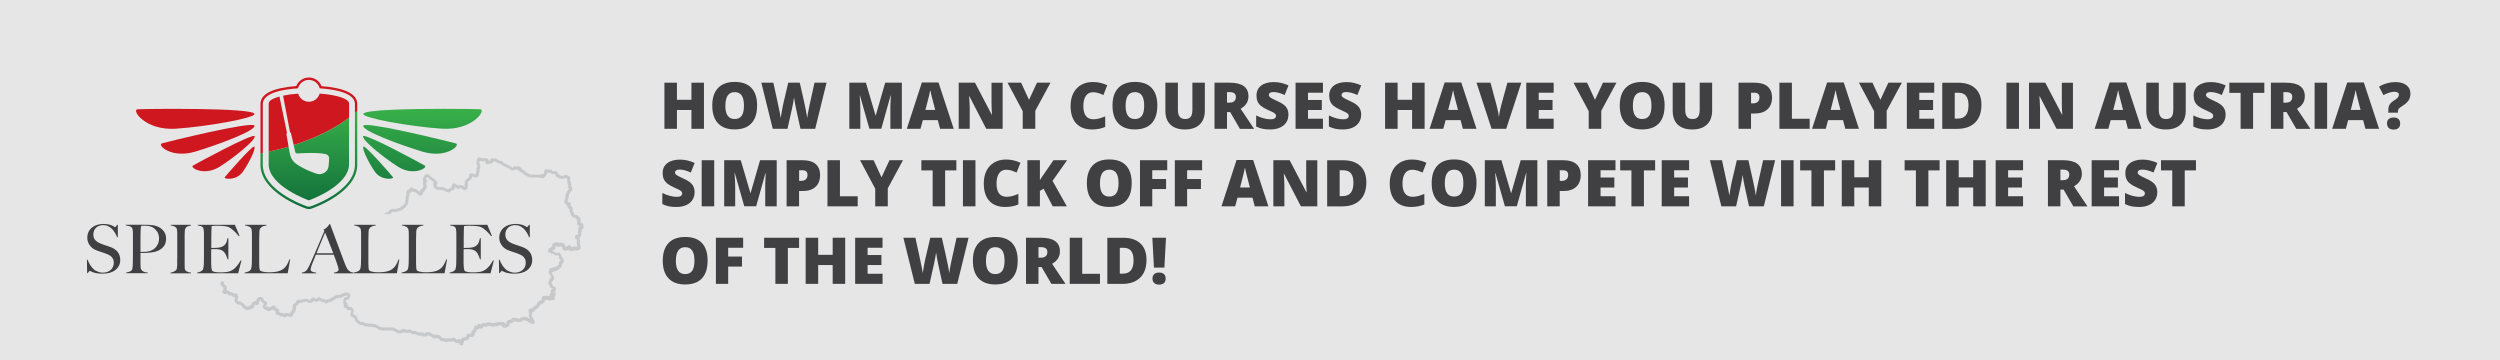 <?xml version="1.0" encoding="UTF-8"?><svg id="Vrstva_2" xmlns="http://www.w3.org/2000/svg" xmlns:xlink="http://www.w3.org/1999/xlink" viewBox="0 0 619.15 89.21"><rect x="0" y="0" width="619.15" height="89.21" fill="#808080" stroke="none"/><defs><clipPath id="clippath"><path d="M87.9,27.96v12.8c0,6.34-9.81,9.95-10.93,10.34-.15,.05-.32,.08-.48,.08s-.32-.03-.48-.08c-1.12-.39-10.93-4-10.93-10.34v-2.91c-.19,.04-.39,.08-.58,.12v2.8c0,6.75,10.16,10.49,11.32,10.89,.22,.07,.44,.12,.67,.12s.45-.04,.67-.12c1.16-.41,11.32-4.15,11.32-10.89v-13.31c-.19,.17-.39,.34-.58,.5h0Z" fill="none"/></clipPath><linearGradient id="Nepojmenovaný_přechod_6" x1="-334.76" y1="-730.37" x2="-334.39" y2="-730.37" gradientTransform="translate(56679.83 -25889.98) rotate(-90) scale(77.5)" gradientUnits="userSpaceOnUse"><stop offset="0" stop-color="#0d693a"/><stop offset="1" stop-color="#3cb54a"/></linearGradient><clipPath id="clippath-1"><path d="M72.73,35.92c.18,.8,.34,1.5,.39,1.72,.05,.23,.28,.38,.51,.36,.73-.07,6.43-.37,7.45,.36,.3,.21,.45,.51,.43,.88-.03,.65-.06,1.31-.14,1.95-.15,1.12-1.06,1.88-2.18,1.94-.26,.01-.55-.03-.8-.11-1.46-.5-2.87-1.1-4.2-1.89-.73-.43-1.41-.89-1.86-1.63-.31-.51-.47-1.06-.58-1.64-.05-.26-.16-.86-.29-1.55-.04,.01-.08,.03-.12,.04-1.55,.45-3.16,.86-4.81,1.21v3.08c0,5.5,9.96,8.98,9.96,8.98,0,0,9.96-3.48,9.96-8.98v-11.51c-3.62,2.73-8.31,5.06-13.72,6.79h0Z" fill="none"/></clipPath><linearGradient id="Nepojmenovaný_přechod_6-2" x1="-334.76" y1="-730.36" x2="-334.39" y2="-730.36" gradientTransform="translate(56679.71 -25889.92) rotate(-90) scale(77.5)" xlink:href="#Nepojmenovaný_přechod_6"/><clipPath id="clippath-2"><path d="M89.97,31.13c-.36,1.24,9,4.72,14.67,6.43,5.95,1.79,9.51-1.67,8.25-2.04-1.12-.34-18.3-4.57-22.16-4.57-.45,0-.72,.06-.76,.19h0Z" fill="none"/></clipPath><linearGradient id="Nepojmenovaný_přechod_6-3" x1="-334.76" y1="-730.91" x2="-334.39" y2="-730.91" gradientTransform="translate(56747.05 -25889.95) rotate(-90) scale(77.5)" xlink:href="#Nepojmenovaný_přechod_6"/><clipPath id="clippath-3"><path d="M89.94,33.73c-.47,.8,5.02,5.29,8.66,7.57,3.85,2.42,7.43,.22,6.62-.28-.77-.47-13.45-7.35-15.11-7.35-.09,0-.15,.02-.17,.06h0Z" fill="none"/></clipPath><linearGradient id="Nepojmenovaný_přechod_6-4" x1="-334.76" y1="-730.82" x2="-334.39" y2="-730.82" gradientTransform="translate(56736.53 -25889.95) rotate(-90) scale(77.5)" xlink:href="#Nepojmenovaný_přechod_6"/><clipPath id="clippath-4"><path d="M90.03,36.3c-.53,.36,1.3,4.07,2.82,6.24,1.6,2.27,4.81,1.82,4.48,1.35-.34-.47-6.56-7.6-7.26-7.6-.01,0-.03,0-.04,.01h0Z" fill="none"/></clipPath><linearGradient id="Nepojmenovaný_přechod_6-5" x1="-334.77" y1="-730.77" x2="-334.4" y2="-730.77" gradientTransform="translate(56727.93 -25890.95) rotate(-90) scale(77.5)" xlink:href="#Nepojmenovaný_přechod_6"/><clipPath id="clippath-5"><path d="M89.98,28.2c-.24,1.06,12.13,3.21,19.45,3.67,7.68,.49,11.1-4.72,9.48-4.82-.57-.03-4.24-.1-8.79-.1-8.44,0-19.9,.22-20.13,1.24h0Z" fill="none"/></clipPath><linearGradient id="Nepojmenovaný_přechod_6-6" x1="-334.76" y1="-730.97" x2="-334.39" y2="-730.97" gradientTransform="translate(56755.29 -25889.92) rotate(-90) scale(77.5)" xlink:href="#Nepojmenovaný_přechod_6"/></defs><g id="Vrstva_1-2"><g><rect width="619.15" height="89.21" fill="#fff" opacity=".8"/><g id="Vrstva_1-2"><g id="Izolovaný-režim"><g clip-path="url(#clippath)"><path d="M64.51,51.77V27.46h23.98v24.31h-23.98Z" fill="url(#Nepojmenovaný_přechod_6)"/></g><g clip-path="url(#clippath-1)"><path d="M66.54,49.62V29.13h19.92v20.49h-19.92Z" fill="url(#Nepojmenovaný_přechod_6-2)"/></g><g clip-path="url(#clippath-2)"><path d="M89.61,39.34v-8.4h24.54v8.4h-24.54Z" fill="url(#Nepojmenovaný_přechod_6-3)"/></g><g clip-path="url(#clippath-3)"><path d="M89.47,43.72v-10.05h16.57v10.05h-16.57Z" fill="url(#Nepojmenovaný_přechod_6-4)"/></g><g clip-path="url(#clippath-4)"><path d="M89.51,44.81v-8.52h8.17v8.52h-8.17Z" fill="url(#Nepojmenovaný_přechod_6-5)"/></g><g clip-path="url(#clippath-5)"><path d="M89.74,32.36v-5.41h30.79v5.41h-30.79Z" fill="url(#Nepojmenovaný_přechod_6-6)"/></g><path d="M79.16,23.19c-.33,1.16-1.4,2.01-2.66,2.01s-2.33-.85-2.66-2.01c-1.4,.1-2.66,.27-3.73,.5l1.73,9.11c.11,.01,.19,.05,.2,.1h0c.07,.28,.41,1.76,.7,3.01,5.41-1.73,10.1-4.06,13.72-6.79v-3.5c0-1.16-3.09-2.14-7.3-2.44" fill="#ce171e"/><path d="M70.93,33.11s.06-.1,.15-.16l-1.87-9.04s-.03,0-.05,.01c-1.63,.45-2.62,1.05-2.62,1.71v11.93c1.65-.35,3.26-.76,4.81-1.21,.04-.01,.08-.03,.12-.04-.22-1.25-.49-2.81-.55-3.2,0,0,0,0,0,0" fill="#ce171e"/><path d="M79.62,21.31c-.5-1.27-1.73-2.12-3.12-2.12s-2.62,.85-3.12,2.12c-5.89,.46-8.87,1.95-8.87,4.44v12.22c.2-.04,.39-.08,.58-.11v-12.1c0-1.49,1.5-3.38,8.64-3.88h.07c.31-1.2,1.39-2.1,2.69-2.1s2.38,.89,2.69,2.1h.07c7.15,.51,8.65,2.39,8.65,3.88v2.22c.19-.17,.39-.33,.58-.5v-1.71c0-2.49-2.98-3.98-8.87-4.44" fill="#ce171e"/><path d="M63.02,31.13c-.36-1.24-21.67,4.01-22.92,4.38-1.25,.37,2.3,3.83,8.25,2.04,5.67-1.7,15.03-5.19,14.67-6.43" fill="#ce171e"/><path d="M47.77,41.02c-.81,.49,2.77,2.69,6.62,.28,3.64-2.29,9.13-6.78,8.66-7.57s-14.47,6.8-15.28,7.29" fill="#ce171e"/><path d="M55.66,43.89c-.34,.48,2.87,.93,4.48-1.35,1.53-2.17,3.35-5.88,2.83-6.24-.47-.32-6.96,7.11-7.3,7.59" fill="#ce171e"/><path d="M43.57,31.87c7.31-.47,19.69-2.62,19.45-3.67-.36-1.57-27.31-1.24-28.93-1.14-1.62,.1,1.81,5.31,9.48,4.82" fill="#ce171e"/><path d="M144.47,55.61c-.03-.06-.06-.1-.1-.14-.01-.02-.02-.04-.04-.06-.03-.04-.07-.12-.17-.18-.12-.09-.26-.09-.35-.09-.03,0-.07,0-.1,.01h0c.03-.07,.06-.13,.08-.22,.02-.1,.03-.21,.03-.32,0-.03,0-.06-.01-.09,0-.03-.01-.08-.03-.12-.01-.05-.02-.1-.03-.15-.01-.1-.04-.2-.07-.27-.02-.04-.04-.07-.07-.1-.06-.06-.17-.15-.26-.19-.03-.01-.06-.03-.09-.03,0-.04-.02-.08-.04-.12-.08-.17-.26-.27-.43-.29-.06-.02-.13-.02-.2-.03-.03,0-.06-.01-.1-.02-.03,0-.06-.01-.09-.01-.06-.03-.13-.09-.16-.12-.01-.01-.03-.03-.05-.04,0,0,0-.01,0-.02-.01-.06-.03-.12-.04-.16-.01-.04-.04-.1-.07-.16-.01-.03-.03-.06-.04-.08-.01-.04-.03-.08-.05-.12-.01-.01-.04-.07-.07-.16l-.04-.1s-.06-.13-.07-.17c0-.03,0-.06-.01-.1,0-.03,0-.04,0-.04,0-.01,0-.03,.01-.04,.01-.06,.03-.13,.03-.2v-.12c0-.07-.02-.15-.06-.2-.09-.14-.25-.23-.35-.27-.02-.01-.04-.02-.07-.03-.01-.01-.03-.03-.04-.04-.02-.02-.06-.06-.07-.06v-.02s.04-.08,.05-.13c.01-.03,.04-.08,.04-.15,.01-.03,.03-.09,.03-.15,0-.1-.04-.2-.12-.27-.06-.05-.17-.16-.34-.16h-.14s0,0-.03,0c-.02-.02-.04-.04-.05-.05-.02-.02-.05-.04-.07-.06-.01-.01-.03-.03-.05-.04v-.02s-.03-.03-.04-.05c.01-.05,.03-.11,.04-.17,0-.04,.01-.08,.02-.13v-.02s.05-.06,.06-.08c.1-.15,.14-.25,.15-.32,.03-.09,.04-.22,.04-.29,0-.04,0-.08-.02-.12-.01-.03-.03-.07-.04-.1,0-.01,0-.02,.01-.03,.02-.03,.04-.08,.07-.13,.04-.08,.06-.19,.07-.28,.01-.02,.03-.04,.04-.07l.03-.06s.01-.03,.02-.05c.01-.04,.04-.12,.06-.16h0s.07-.05,.1-.08c.06-.06,.1-.13,.13-.21,.02-.04,.03-.07,.04-.11,.01-.01,.03-.02,.03-.03,.02-.02,.04-.05,.04-.05,.05-.03,.09-.06,.13-.1,.01,0,.02-.02,.03-.02,.03-.03,.06-.06,.07-.1,.02-.05,.1-.21,.1-.35,0-.1-.03-.26-.08-.36,0-.01-.01-.03-.03-.04-.05-.07-.11-.12-.16-.17,0,0-.01-.01-.02-.01-.01-.02-.03-.04-.04-.07,0,0-.01-.02-.01-.03h0s0-.05,0-.07h0s0-.02,0-.03l.02-.04c.03-.05,.04-.14,.04-.2,0-.12,.01-.31-.09-.46-.01-.02-.03-.04-.04-.06,0,0-.01-.01-.03-.02,0,0,0,0,0-.01,.05-.12,.04-.23,.03-.29,0-.06-.01-.11-.04-.16-.04-.07-.09-.13-.15-.19-.01-.01-.02-.03-.03-.04h0s.03-.09,.04-.14h0c.03-.05,.04-.12,.04-.18,0-.09,.02-.21-.04-.34-.05-.1-.14-.2-.24-.26-.06-.04-.12-.07-.18-.1-.02,0-.04-.02-.05-.03-.03-.02-.06-.03-.09-.04l-.07-.03c-.08-.03-.18-.07-.24-.08-.15-.04-.31-.02-.45,.03-.04,.01-.1,.04-.15,.06-.03,.01-.06,.03-.09,.04-.07,.03-.13,.04-.14,.04-.03,0-.06,0-.08,0-.02,0-.04,0-.07,0-.17-.01-.26,.02-.34,.05h0s-.03,0-.04,0c-.01-.01-.03-.03-.04-.04-.01-.02-.02-.03-.04-.05-.04-.06-.1-.15-.2-.2-.15-.09-.35-.09-.35-.09-.02,0-.04,0-.07,0-.01-.02-.02-.04-.02-.06,0-.02-.02-.06-.03-.09-.01-.02-.02-.05-.03-.07,0-.01,0-.03,0-.05,0-.06,0-.15-.05-.25-.02-.03-.04-.07-.07-.09-.1-.1-.26-.17-.4-.19-.09-.02-.19-.02-.32-.02-.08,0-.15,.02-.21,.03-.01,0-.03,0-.03,.01h-.03s-.07-.01-.08-.02c0,0,0,0-.01,0-.02-.02-.04-.04-.06-.07-.05-.06-.1-.12-.17-.17-.12-.08-.25-.16-.4-.18-.13-.03-.3,0-.42,.05-.01,0-.02,.01-.03,.02-.06-.03-.12-.04-.17-.04-.04-.03-.09-.06-.14-.08-.14-.05-.35-.04-.48,.02-.12,.06-.23,.17-.29,.29,0,.01-.01,.03-.02,.04-.03,.1-.04,.22-.04,.32,0,.03,0,.06,0,.1,0,.03,0,.05,0,.08,0,.02,0,.04,0,.06,0,.01-.01,.05-.02,.06-.02,.03-.04,.07-.05,.1-.03,.02-.07,.04-.11,.09l-.12,.12s-.04-.03-.07-.04c-.16-.1-.39-.05-.53,.03-.06,.03-.11,.07-.16,.12,0,0-.01,0,0,0-.02,0-.05-.01-.07-.02-.07-.03-.16-.06-.25-.06-.13-.01-.33,0-.5,0-.06,0-.13,0-.17,0h-.52c-.07,0-.16,0-.26,.01-.08,0-.17,.01-.22,.01-.03,0-.07,0-.11,0-.03,0-.07,0-.12,0-.03,0-.03,0-.06,0-.03,0-.07-.02-.11-.04-.03-.01-.06-.02-.09-.03-.08-.05-.18-.1-.26-.13-.03-.01-.07-.03-.13-.04-.01-.01-.03-.03-.04-.04-.04-.04-.08-.06-.15-.1-.01,0-.02-.01-.03-.02-.03-.02-.08-.05-.13-.08-.05-.03-.1-.06-.12-.07-.01,0-.03-.02-.04-.03-.04-.02-.09-.06-.13-.1-.03-.02-.05-.04-.07-.06l-.19-.19c-.04-.06-.09-.1-.14-.14l-.03-.03s-.09-.07-.15-.09c-.07-.03-.2-.06-.31-.07,0-.02,0-.05,0-.07,0-.18-.12-.37-.28-.45-.04-.02-.07-.03-.12-.04-.03,0-.07-.01-.13-.01-.02-.04-.05-.09-.08-.13-.16-.16-.38-.17-.44-.17-.11,0-.2,.05-.29,.1-.01,0-.03,.02-.05,.03-.01-.01-.03-.02-.04-.03-.1-.07-.22-.1-.31-.1-.21,0-.37,.15-.38,.17-.05,.05-.1,.13-.14,.19-.01,.01-.02,.03-.03,.05h-.01s-.06,0-.08-.01c-.02-.02-.05-.03-.07-.04-.01,0-.02-.02-.03-.03-.02-.01-.03-.03-.05-.04l-.03-.03c-.06-.07-.13-.15-.21-.19-.04-.03-.11-.06-.17-.1-.03-.02-.07-.03-.09-.05-.03-.02-.07-.04-.12-.05,0,0-.04,0-.04-.01-.04-.01-.19-.04-.23-.06l-.06-.03s-.12-.06-.13-.07c-.01-.01-.03-.03-.05-.04h0s-.04-.05-.05-.06c-.04-.04-.09-.07-.15-.09-.05-.01-.15-.05-.21-.08-.01,0-.03-.01-.05-.02l-.07-.03c-.06-.02-.12-.04-.17-.06-.03-.02-.07-.04-.1-.06-.03-.02-.06-.04-.09-.05-.02-.04-.05-.08-.09-.11h0s-.06-.08-.07-.1c0-.01-.04-.03-.05-.04-.01-.01-.03-.03-.05-.05-.05-.06-.11-.1-.16-.14-.03-.02-.07-.04-.1-.05-.04-.02-.13-.06-.23-.06-.09,0-.17,.03-.23,.05h0s-.04-.03-.07-.05c-.04-.03-.07-.05-.09-.06-.04-.03-.12-.08-.18-.13-.05-.04-.11-.07-.16-.11l-.04-.03c-.07-.05-.15-.11-.24-.15-.05-.02-.1-.03-.15-.04h-.03c-.05-.03-.11-.04-.16-.04-.12,0-.25,0-.36,.04,0,0-.01,0-.01,0-.07-.06-.18-.1-.29-.1-.16,0-.31,.1-.41,.21-.08,.07-.12,.16-.15,.22-.03,.05-.04,.11-.04,.16v.05h-.17c-.06,0-.12,0-.17,.01v-.06c0-.06-.03-.14-.05-.19-.02-.05-.05-.13-.12-.19-.08-.07-.2-.14-.31-.17-.12-.06-.27-.1-.39-.1-.1,0-.26,.03-.36,.06-.02,0-.03,.01-.05,.02-.03,.01-.06,.03-.09,.05,0,0-.01,0-.02,.01-.01,0-.03,0-.04,0-.01-.02-.03-.03-.04-.04-.07-.07-.16-.11-.26-.11-.07-.01-.15-.01-.22,0-.04-.04-.11-.09-.19-.11-.08-.03-.18-.03-.26-.01-.04,0-.09,.02-.13,.04-.13,.07-.22,.15-.27,.25-.07,.13-.08,.29-.08,.29v.16s0,.03,0,.04c-.03,.04-.08,.1-.11,.19-.04,.09-.07,.21-.07,.31,0,.15,0,.3,.03,.41,.02,.07,.06,.14,.1,.19,.01,.02,.03,.04,.04,.05,.01,.02,.03,.04,.05,.07,.02,.02,.04,.05,.05,.07,0,.03,0,.06,0,.12,0,.05-.03,.13-.04,.15,0,.02-.02,.04-.04,.07-.03,.05-.05,.1-.07,.13-.06,.12-.07,.25-.08,.39-.02,.1-.02,.2-.02,.3,0,.19,0,.28,0,.32-.02,.05-.04,.11-.06,.16-.02,.04-.04,.07-.06,.12-.03,.05-.04,.09-.04,.15v.04c-.01,.05-.02,.11-.02,.14,0,.03,0,.05,0,.07-.06,0-.18-.01-.27-.02-.03-.03-.08-.06-.15-.1-.05-.03-.12-.07-.19-.1-.08-.03-.18-.04-.31-.04-.21-.04-.32-.01-.42,.04-.05,.02-.26,.14-.32,.36-.03,.08-.03,.17-.03,.28,0,.07,.01,.13,.03,.19,0,.03-.02,.06-.03,.09h0s-.03,.04-.04,.06c0,.01-.01,.02-.02,.03h-.02s-.09,.07-.14,.11c-.08,.06-.23,.16-.32,.21-.03,.01-.05,.03-.07,.06-.01,.01-.03,.03-.06,.05-.04,.03-.08,.07-.11,.1-.02,.02-.03,.03-.04,.06-.06,.09-.13,.23-.16,.35-.03,.09-.04,.19-.04,.34,0,.03,0,.07,0,.11,0,.04,0,.08,0,.1,0,.02,0,.03,0,.05,0-.01,0,0,0,0-.01,.05-.04,.12-.04,.2v.22c0,.06,0,.09,.03,.15,0,.01,.01,.04,.01,.03,0,.03-.02,.1-.03,.14-.01,.02-.04,.04-.06,.06h-.01s0-.01-.01-.01c-.01-.01-.03-.03-.04-.05-.04-.06-.08-.11-.11-.14-.01-.01-.04-.03-.06-.04-.02-.01-.05-.04-.07-.06-.05-.04-.11-.09-.15-.12-.03-.02-.06-.03-.09-.04-.1-.03-.26-.06-.36-.06-.13,0-.29,.06-.36,.09-.07,.03-.12,.07-.16,.1-.03-.04-.06-.08-.11-.12-.14-.11-.33-.13-.42-.13-.03-.05-.07-.1-.1-.13s-.08-.06-.12-.08c-.12-.07-.23-.13-.37-.13-.12,0-.28,.04-.38,.15s-.18,.31-.2,.37c-.04,.09-.04,.19-.04,.32,0,.04,0,.08,.02,.12,0,.01,.01,.03,.02,.05-.1,0-.17,0-.25,.02-.02,0-.03,.01-.05,.02-.07,.04-.12,.09-.17,.15-.04,0-.07,.02-.12,.04-.08,.04-.19,.12-.23,.17-.03,.03-.06,.07-.09,.11-.02,0-.03-.01-.05-.02-.02-.01-.05-.02-.07-.03-.04-.02-.1-.04-.12-.05-.03-.03-.06-.05-.1-.07-.01,0-.02-.02-.03-.03-.06-.06-.14-.12-.24-.16-.04-.01-.1-.03-.16-.04-.03,0-.06-.01-.09-.02-.05-.02-.1-.02-.19-.02-.03-.04-.07-.08-.13-.11-.12-.07-.25-.08-.36-.08h-.04s-.04,0-.07,0h-.04c-.18-.04-.28,0-.36,.04-.03-.01-.07-.02-.11-.02-.06-.01-.11-.02-.13-.02-.04,0-.1,0-.16,.01-.03,0-.05,0-.05,0-.01,0-.04,0-.07-.01-.01-.01-.03-.03-.05-.04-.03-.03-.06-.05-.09-.07-.04-.03-.09-.06-.13-.08,0-.03,0-.06,0-.09,0-.06,0-.12-.03-.19,.09-.06,.17-.15,.2-.26,.04-.16,0-.32-.03-.42-.04-.14-.14-.25-.24-.36-.07-.1-.18-.17-.23-.2-.04-.03-.11-.1-.13-.13-.01-.01-.03-.03-.04-.04-.03-.02-.07-.06-.11-.09-.06-.05-.12-.1-.16-.13-.03-.02-.06-.04-.1-.07-.06-.03-.12-.07-.16-.1-.01-.01-.04-.03-.05-.03l-.05-.03s-.05-.03-.07-.05c-.04-.04-.12-.12-.16-.16l-.09-.1c-.08-.08-.16-.16-.22-.21-.09-.1-.21-.19-.25-.22-.03-.02-.06-.03-.09-.04-.1-.03-.29-.06-.38-.06-.1,0-.22,.03-.36,.08-.02,0-.03,.01-.05,.02-.09,.04-.2,.13-.26,.19-.09,.09-.12,.2-.15,.28,0,.02-.01,.03-.02,.05-.01,.04-.04,.1-.06,.13-.01,.02-.02,.06-.03,.08,0,.02-.01,.04-.03,.07-.04,.1-.09,.22-.09,.34,0,.1,.03,.23,.08,.33,.01,.02,.03,.05,.04,.07,0,.01-.01,.03-.02,.04-.02,.03-.03,.06-.04,.09-.03,.08-.06,.2-.06,.32,0,.08,.02,.14,.05,.21,0,.01,0,.02,0,.03,0,.02,.01,.04,.02,.06h0c-.02,.06-.04,.13-.04,.2,0,.08,.02,.14,.04,.21,0,.02,0,.04,.01,.06,.02,.07,.06,.13,.09,.17h0s0,.06,0,.07c-.01,.03-.01,.06-.02,.08-.03,.03-.06,.05-.09,.07-.03,.03-.04,.04-.06,.07l-.03,.04s-.08,.09-.11,.15c-.01,.03-.02,.05-.03,.08-.09,0-.15,.04-.19,.07-.08,.03-.15,.1-.18,.17-.01,.03-.03,.06-.04,.1l-.02,.04c-.03,.05-.04,.11-.04,.17v.15s0,.02,0,.03c0,.03-.01,.06,0,.06,0,0-.01,.01-.01,.02-.08-.08-.13-.12-.17-.14-.09-.06-.2-.1-.26-.12-.16-.08-.22-.12-.27-.15-.03-.02-.07-.06-.09-.09h0c-.03-.05-.09-.14-.19-.19-.13-.06-.29-.09-.42-.06-.02,0-.03,0-.05,.01-.03-.01-.05-.02-.08-.03-.01,0-.02,0-.03,0,0-.01-.01-.02-.01-.03-.04-.1-.14-.19-.28-.25-.04-.02-.08-.03-.12-.03,0,0,.01,0,0,0-.04-.01-.09-.02-.15-.02-.14,0-.24,.07-.3,.12-.01,0-.03,.01-.04,.02-.06,.02-.18,.06-.26,.18-.06,.09-.07,.19-.07,.26h0c-.09,0-.19,0-.28,.04-.1,.03-.18,.1-.25,.17-.03,.03-.05,.06-.07,.09-.02,.03-.04,.09-.06,.16v.02c-.03,.05-.04,.11-.04,.17,0,.03,0,.09,.01,.15v.04c0,.06,.02,.11,.04,.16l.03,.05s.01,.02,.02,.03v.02s0,.02,0,.03c-.01,.05-.03,.12-.05,.19l-.02,.07h0c-.03,.05-.07,.12-.11,.23-.03,.12-.03,.26-.03,.39,0,.05,0,.12,.01,.19,0,.03,.01,.07,.01,.07h0s0,.02,0,.03c0,.01,0,.02-.01,.03-.03,.06-.06,.13-.07,.22-.01,.09,0,.17,0,.25,0,.02,0,.06,.01,.04,0,.02-.01,.06-.01,.09,0,.04-.03,.15-.04,.18,0,.01-.01,.03-.02,.04-.01,.04-.06,.15-.08,.17,0,.01-.01,.03-.02,.04-.01,.02-.04,.03-.06,.05l-.06,.06s-.07,.1-.09,.15c0,.01-.03,.06-.06,.12-.03,.04-.06,.09-.09,.13h0s-.03,.02-.05,.02h-.03c-.07,.01-.15,.02-.22,.06-.01,0-.03,.01-.04,.02-.02,.01-.2,.14-.29,.32-.01,.03-.03,.06-.03,.1,0,0-.01,0-.02,0-.06,.01-.12,.03-.12,.03-.02,0-.04,0-.07,.01-.11,.02-.23,.04-.33,.1-.02,0-.05,.03-.09,.05-.03,.02-.07,.04-.07,.04-.02,0-.05,0-.09,0-.08,0-.16,.01-.24,.04-.03,.01-.09,.03-.15,.06-.04,.02-.09,.03-.11,.04-.04,.01-.08,.03-.12,.05h-.03s-.09-.06-.11-.07c-.05-.03-.11-.04-.17-.04-.07,0-.15-.01-.22,0-.03,0-.06,0-.1,.01-.03,0-.06,0-.08,0-.04,0-.11,.01-.15,.03-.07,.02-.16,.05-.25,.11-.1,.06-.17,.14-.23,.22-.06,.06-.1,.13-.13,.19-.01,.01-.02,.03-.03,.04s-.02,.02-.03,.03c-.01,0-.03,.01-.04,.02-.04,.02-.09,.04-.12,.05-.04,.02-.08,.05-.12,.08h-.01c-.07,0-.15,.02-.23,.06-.04,.02-.07,.04-.1,.07-.01,.01-.03,.03-.06,.04-.04,.03-.08,.07-.11,.1-.04,.04-.07,.09-.09,.15h0s0,.01,0,.01c-.08-.01-.16-.01-.22,0-.1,.01-.18,.06-.23,.1h1.64s.04-.01,.05-.02,.03-.01,.04-.03c.06-.04,.18-.14,.26-.25,.04-.04,.06-.09,.09-.14,.01-.01,.03-.03,.04-.06,0,0,.01-.01,.02-.02,0,0,.02-.01,.03-.02,.01,0,.03,0,.04-.01h0s.06,0,.1-.01c.06,0,.1,0,.13-.01,0,0,0,0,.01,0,.04,.02,.09,.05,.11,.06,.05,.03,.13,.04,.19,.04,.05,0,.1,.01,.14,.01,.13,0,.23-.05,.32-.1,.03-.01,.09-.03,.15-.06,.04-.01,.08-.03,.08-.03h0s.06,0,.1-.01c.09,0,.16-.01,.24-.04,.07-.03,.15-.07,.23-.12l.03-.02s.1-.02,.14-.03c.04,0,.08-.01,.14-.03,.02,0,.05-.01,.08-.02,.06-.01,.12-.03,.17-.04,.01,0,.03-.01,.04-.02,.09-.04,.18-.1,.26-.17,.03-.03,.05-.06,.07-.09,.03-.06,.04-.12,.05-.17,.04,0,.09-.01,.14-.04,.07-.03,.17-.07,.22-.1,.03-.02,.07-.04,.09-.07,.05-.05,.09-.11,.12-.16,.01-.02,.02-.04,.02-.03,.02-.02,.03-.04,.05-.06,.04-.06,.09-.13,.12-.21,.07-.06,.15-.15,.2-.25,.06-.09,.11-.23,.13-.29,.05-.12,.1-.31,.1-.44,.01-.08,0-.16,0-.23,0-.03,0-.05-.01-.04,0-.01,0-.02,0-.03,0-.01,0-.02,.01-.03,.03-.06,.06-.13,.07-.22,.02-.1,0-.21,0-.3,0-.03,0-.07,0-.09,0-.09,0-.16,0-.19,0-.01,.02-.03,.03-.04,.02-.04,.04-.07,.05-.09,.01-.02,.02-.04,.03-.07l.03-.1c.02-.06,.04-.13,.05-.18,.03-.1,.04-.2,.04-.32,0-.08-.02-.15-.06-.23,.13,.01,.25-.04,.32-.08,0,0,.22-.11,.31-.29,.01-.02,.02-.04,.03-.07h0s.06,.05,.09,.07c.07,.03,.13,.04,.2,.06h0s.07,.05,.1,.06c.11,.05,.24,.04,.34,0,.01,.01,.02,.02,.03,.03,.08,.08,.14,.13,.2,.17,.1,.07,.23,.14,.36,.2,.01,0,.03,.01,.04,.02,.06,.02,.12,.05,.15,.07h0s.03,.07,.04,.09c.02,.04,.05,.07,.08,.1,.04,.04,.14,.13,.28,.17,.16,.06,.28,.04,.38,0,.09-.04,.2-.13,.24-.17,.02-.02,.04-.04,.05-.06,.05-.07,.11-.2,.15-.29,.04-.08,.07-.17,.09-.24v-.04s.03-.08,.03-.12v-.03c.08,0,.19-.04,.28-.13,.03-.03,.12-.12,.15-.26,.01-.04,.02-.07,.02-.1,.01-.01,.03-.03,.04-.05,.05-.03,.11-.08,.16-.16,.09-.11,.12-.25,.13-.34,.03-.1,.05-.27,.02-.41-.01-.1-.06-.17-.1-.24,0,0,0-.01-.01-.02,0-.02,0-.04-.01-.06,.01-.05,.03-.11,.03-.17,0-.11-.03-.22-.05-.29,.01,0,.03-.01,.04-.02,.03-.02,.07-.04,.1-.07,.1-.09,.15-.23,.15-.36,0-.19-.13-.32-.19-.38-.03-.03-.07-.06-.11-.08,0-.01,0-.02,.01-.03,.01-.04,.03-.08,.04-.11,.03-.05,.06-.12,.08-.18,0-.02,.02-.04,.03-.07h0s.02-.02,.02-.03c.03-.01,.07-.02,.08-.03,.02,0,.07,0,.1,.01,.03,.02,.04,.04,.05,.04,.03,.04,.07,.07,.1,.1,.04,.03,.12,.11,.19,.17l.06,.06c.1,.11,.19,.2,.26,.26,.01,0,.04,.02,.05,.03l.05,.03s.06,.04,.09,.05c.06,.04,.13,.09,.2,.13,.03,.02,.06,.04,.07,.05,.03,.02,.07,.06,.12,.09,.04,.03,.07,.06,.1,.08,.06,.06,.16,.16,.24,.21,0,0,.02,.01,.03,.02-.06,.03-.11,.07-.16,.14-.07,.1-.09,.23-.09,.33,0,.04,0,.08,.02,.12,.03,.1,.1,.17,.16,.23,0,.03-.01,.07-.01,.12,0,.12,.04,.21,.12,.35,.02,.04,.04,.07,.07,.1,.07,.07,.15,.1,.22,.14,.01,0,.03,.01,.04,.02,0,0,.01,0,.02,.01,.01,.01,.03,.03,.05,.04,.07,.06,.16,.13,.26,.17,.07,.02,.22,.06,.32,.06,.04,0,.1,0,.16-.01,.02,0,.05,0,.05,0,.01,0,.02,0,.03,0,.12,.04,.26,.05,.37,.02,.04,0,.08-.03,.12-.04,.02,0,.04,0,.06,0,.05,.01,.11,.01,.16,.01,.03,.04,.08,.09,.15,.13,.02,.01,.04,.02,.06,.03,.09,.03,.19,.04,.32,.04,.03,0,.06,.01,.1,.02,.01,0,.03,0,.04,.01,0,0,.01,.01,.02,.01,.04,.04,.09,.08,.15,.12,.08,.06,.17,.1,.28,.15l.06,.03s.03,.01,.04,.01l.04,.02c.09,.04,.2,.1,.32,.1,.14,0,.3-.08,.35-.1,.03-.02,.07-.04,.09-.07,.06-.06,.1-.14,.13-.2h0c.06-.01,.15-.03,.22-.08,.04-.03,.07-.06,.1-.09,.06,0,.1,0,.15,0,.09-.01,.17-.05,.27-.1,.03-.02,.06-.04,.09-.07,0,0,.2-.2,.23-.46,0-.05,0-.1,0-.15,.03,.02,.09,.06,.15,.07,.07,.03,.13,.03,.2,.04,0,.01,.02,.03,.03,.04,.03,.07,.1,.17,.22,.24,.01,0,.03,.01,.05,.02,.04,.01,.11,.02,.15,.02,.11,0,.22-.03,.35-.09,.1-.03,.17-.1,.22-.14l.02-.02s.06-.02,.06-.02c.01,0,.05,0,.07,.01,.01,0,.02,.02,.03,.03,.03,.03,.07,.06,.1,.08,0,.01,.01,.02,.03,.03,.02,.03,.04,.06,.07,.09,.04,.08,.12,.18,.25,.24,.1,.04,.19,.05,.28,.05,.03,0,.06,.01,.08,.01h.02s.1,.04,.17,.04h0c.15,0,.29-.09,.34-.23,0-.02,.01-.04,.02-.06,.08-.09,.13-.15,.16-.21,.07-.13,.12-.35,.12-.49,0-.06-.01-.16-.04-.25v-.12h0s.03-.09,.04-.15c.02-.1,.01-.2,0-.29v-.17s0-.01,0-.02c0-.02,.03-.08,.05-.12,.01,0,.02-.01,.03-.03,.02-.02,.04-.04,.07-.06,.11-.07,.28-.18,.38-.26l.04-.02s.11-.06,.17-.12c.03-.03,.07-.08,.11-.13,.01-.02,.03-.04,.03-.04,.04-.04,.07-.09,.09-.15v-.04c.05-.1,.08-.19,.09-.27,.01-.07,0-.14,0-.2h.04s.03,.02,.05,.03c.03,.02,.06,.04,.09,.06,.04,.04,.09,.07,.13,.09,.03,.02,.07,.03,.1,.04,.1,.02,.3,.04,.44,.04,.07,.02,.16,.02,.26,.02,.15,0,.32-.09,.41-.17,.02-.02,.11-.12,.15-.26,.04-.1,.04-.19,.04-.26,0-.08-.02-.15-.05-.2h0s0-.01,0-.01c.02-.03,.04-.06,.04-.09,.02-.05,.04-.14,.06-.17,.01-.03,.02-.06,.03-.09,.02-.12,.03-.28,.03-.5,0-.11,0-.16,0-.17,0-.03,.01-.06,.01-.09,0-.05,0-.09,0-.1,0-.01,0-.02,.01-.03,0-.02,.02-.04,.04-.07,.04-.07,.07-.14,.09-.19,.03-.09,.08-.26,.08-.38s0-.24-.04-.38c-.03-.09-.09-.17-.16-.28l-.04-.06s-.02-.03-.04-.05c0-.04,0-.09,0-.16,.01-.02,.03-.04,.03-.06,.03-.04,.06-.07,.07-.11,.03-.06,.05-.14,.06-.21,.08,.02,.17,.02,.25,0,.02,.02,.04,.03,.07,.04,.12,.06,.22,.1,.33,.1,.1,0,.26-.03,.36-.06,.02,0,.03-.01,.05-.02,.03-.01,.06-.03,.1-.06h.02s.08-.03,.09-.03,.05,.01,.06,.02c.01,.01,.03,.02,.05,.03-.02,.04-.03,.09-.03,.15-.01,.05-.02,.1-.02,.15,0,.01,0,.25,.15,.4,.03,.03,.06,.06,.1,.07,.1,.05,.23,.11,.38,.07,.11-.02,.2-.08,.25-.12,.02-.01,.04-.02,.06-.03,.01,0,.03-.01,.04-.02h.21c.07,0,.24-.02,.36-.07,.18-.07,.3-.23,.35-.37h0c.12,.01,.22-.03,.32-.06,.07-.02,.12-.05,.16-.09,.03,0,.05,.01,.07,.02h.05s.06,.05,.09,.07l.05,.04s.11,.08,.17,.12c.06,.04,.11,.07,.16,.11l.09,.06s.08,.06,.12,.08c.01,0,.03,.01,.04,.02,.03,.02,.21,.1,.37,.1,.07,0,.13-.01,.19-.03,.03,.03,.06,.06,.09,.08,.02,.03,.05,.07,.08,.1,.04,.07,.11,.15,.2,.2,.03,.02,.08,.05,.12,.07,.05,.03,.1,.06,.12,.07,.04,.02,.07,.04,.12,.05,.04,.01,.1,.03,.15,.05,.03,.01,.06,.02,.08,.03,.06,.03,.13,.06,.19,.07,.03,.03,.06,.05,.09,.08,.08,.07,.18,.12,.3,.17l.04,.02c.09,.04,.22,.08,.37,.12,.03,.01,.06,.03,.1,.05,.04,.02,.07,.03,.09,.04,.03,.02,.05,.05,.08,.08,.03,.03,.05,.06,.07,.08,.03,.03,.06,.06,.1,.07,.04,.03,.09,.07,.16,.1,.12,.08,.29,.13,.42,.13,.08,0,.17,.01,.25,0,.15-.02,.33-.09,.44-.24,.01-.01,.02-.03,.03-.05,0,0,0,0,.01,0,.15,.08,.3,.13,.43,.1,.03,.05,.07,.09,.12,.13,.13,.09,.28,.09,.37,.09,.01,.04,.02,.07,.04,.1,0,0,.11,.22,.29,.31,.06,.03,.14,.05,.22,.05,.03,0,.07,0,.09,0,.03,0,.06,.01,.09,.02,0,0,.01,.01,.02,.02,.01,.02,.03,.04,.04,.06l.24,.24s.04,.03,.06,.05c.01,.01,.04,.03,.07,.05,.09,.07,.16,.12,.23,.16,.04,.02,.09,.06,.14,.09,.03,.02,.07,.04,.09,.06,.03,.02,.06,.04,.1,.07,.07,.07,.14,.13,.21,.17,.04,.02,.09,.04,.14,.04h0s.03,.01,.04,.02c.03,.01,.12,.06,.15,.07,.03,.02,.08,.04,.12,.05,.02,0,.04,.01,.07,.03,.09,.03,.19,.07,.29,.08,.08,.01,.2,.01,.3,0h.07c.07,0,.16,0,.26-.01,.08,0,.16,0,.22,0h.52c.05,0,.12,0,.19,0,.14,0,.29-.01,.42,0,.02,0,.05,.01,.08,.02,.08,.03,.18,.06,.28,.06,.07,0,.25-.02,.38-.07,.06,.07,.16,.15,.28,.18,.22,.05,.42-.11,.51-.23,.06-.06,.1-.12,.14-.17l.15-.16h-.01s.11-.05,.16-.11c.02-.02,.06-.08,.07-.1,.02-.04,.05-.09,.07-.16,.04-.09,.09-.21,.1-.32,.01-.06,.01-.13,.01-.19,.01,0,.03,0,.04,0h0s.06,.06,.1,.07c.14,.07,.31,.09,.44,.04,.07-.02,.14-.06,.19-.12,0,0,.01,0,.02,.01,.01,.01,.03,.03,.04,.05,.06,.07,.14,.17,.25,.23,.11,.07,.29,.12,.43,.13,.11,.01,.23-.01,.3-.03,.01,0,.03,0,.02,0h.12c.01,.07,.04,.13,.07,.21v.04c.05,.1,.13,.25,.18,.34,.01,.02,.03,.04,.04,.06,.06,.06,.2,.18,.36,.21,.08,.01,.15,0,.2,0,0,0,0,0,0,0,.04,.06,.19,.25,.38,.31,.09,.03,.23,.06,.34,.06,.1,0,.18-.03,.24-.05h.02c.09,0,.18,0,.25,0,.11,0,.22-.04,.33-.08,.04-.01,.1-.04,.16-.06,.03-.01,.06-.03,.07-.03,.03,0,.06,0,.09,0,.04,.01,.08,.03,.12,.04,.02,0,.04,.01,.06,.02,.03,.02,.06,.03,.1,.05,0,0,0,0,.01,0,0,.02-.01,.04-.01,.06-.04,.09-.1,.23-.07,.38,.02,.15,.11,.29,.17,.36-.07,.15-.07,.31-.07,.32,0,.06,.01,.12,.04,.17,.02,.07,.06,.18,.15,.27,.01,.01,.03,.03,.04,.04-.02,.04-.03,.1-.03,.15v.04c0,.08-.01,.17,0,.26,.01,.11,.06,.19,.1,.26h.01s.03,.08,.04,.1c.04,.06,.1,.11,.14,.15-.05,.04-.09,.08-.15,.13-.04,.03-.07,.06-.09,.08-.03,.03-.05,.06-.07,.09-.03,.05-.04,.1-.05,.15-.01,0-.02,.01-.03,.02-.12,.08-.17,.21-.2,.28-.03,.05-.08,.17-.1,.24-.04,.07-.08,.16-.1,.22,0,.03-.01,.07-.02,.1,0,.02,0,.06,0,.05-.01,.02-.03,.05-.04,.07-.02,.03-.04,.06-.05,.09-.06,.07-.09,.15-.09,.24v.12s0,.08,.02,.12c.01,.04,.03,.08,.05,.12,0,.02,0,.04-.01,.05,0,.01,0,.02-.01,.03-.01,.03-.03,.06-.05,.08,0,.01-.02,.03-.03,.04-.03,.04-.08,.11-.11,.19-.03,.07-.04,.13-.04,.19v.03s-.01,.06-.02,.09c0,.01,0,.03-.01,.04-.02,.07-.05,.15-.05,.24,0,.16,.07,.29,.13,.4l.03,.05s.04,.07,.07,.1c.07,.07,.13,.13,.19,.17,.09,.09,.16,.15,.23,.18,.01,0,.03,.01,.04,.02-.01,.07-.01,.13-.01,.17,0,.06,.01,.12,.04,.17l.08,.16c.03,.07,.09,.13,.17,.21,.02,.05,.05,.11,.1,.17,.03,.03,.06,.05,.1,.07s.08,.03,.11,.04c0,.04-.01,.09-.01,.13,0,.04,0,.1,.01,.16,0,.02,0,.05,0,.07,0,.03,0,.05,0,.07,.02,.11,.08,.23,.12,.34l.03,.06s.06,.16,.11,.26c.03,.07,.06,.13,.08,.18,.01,.02,.02,.04,.03,.05,0,.02,.01,.05,.02,.08,.01,.06,.03,.12,.04,.16,0,.01,.01,.03,.02,.05,.05,.09,.13,.19,.23,.25,.09,.08,.24,.18,.34,.23,.01,0,.03,.01,.05,.02,.04,.01,.13,.03,.21,.05,.04,0,.07,.01,.1,.02s.05,.01,.09,.01c.01,.05,.04,.1,.09,.15l.08,.08s.06,.06,.1,.07c-.01,0-.03-.01-.03-.01,.04,.04,.12,.1,.22,.13h0s.02,.1,.03,.14c0,.04,.01,.09,.02,.12v.08s0,.02,0,.03c0,0,0,0,0,0-.02,.04-.04,.08-.06,.12-.04,.09-.07,.22-.07,.32,0,.1,.03,.19,.07,.31,.03,.13,.12,.25,.24,.33,.07,.05,.19,.11,.31,.12,.05,0,.12,.01,.17,0-.08,.03-.17,.09-.25,.17-.12,.11-.19,.28-.19,.41,0,.06,.01,.12,.02,.17,0,.03,0,.05,.01,.07,.01,.03,.02,.06,.04,.09-.05,.05-.08,.1-.1,.16-.05,.13-.04,.27-.03,.36h0c-.01,.08-.01,.16-.01,.26,0,.05,.01,.13,.03,.2,0,.02,0,.04,.01,.06,0,0,0,0,0,.01,0,0,0,0,0,.01-.01,.02-.03,.04-.05,.06v.02s-.04,.02-.06,.03c-.01,.01-.03,.02-.04,.03-.04,.02-.08,.05-.11,.07-.02,.01-.07,.05-.09,.06h-.01s0,0,0,0c-.04,0-.08,.01-.13,.03-.15,.04-.25,.16-.31,.28-.03,.05-.04,.08-.04,.13-.01,.06-.03,.23,.07,.36,.08,.12,.2,.17,.3,.22,.02,.01,.06,.03,.11,.04,0,.01,0,.02,.01,.03,.01,.02,.02,.04,.04,.07v.17s-.01,.06-.02,.09c-.02,.1-.03,.23-.03,.39,0,.02,0,.05,0,.08,0,.06-.01,.12-.01,.16,0,.03,0,.06,.01,.09,.01,.06,.05,.16,.08,.24,.01,.03,.02,.06,.03,.07,0,.02,.02,.06,.03,.09,.01,.02,.02,.05,.03,.07,0,.03,.01,.06,.02,.08,.01,.04,.02,.07,.02,.08v.04s-.06,.01-.09,.02h-.07s-.03,.01-.05,.01c-.08,0-.17,0-.25,.01-.15,0-.36,.03-.56,.06-.11,0-.23,.03-.38,.06h-.02s-.04,0-.07,0h-.07c-.02-.14-.1-.3-.23-.38-.1-.07-.22-.11-.31-.11-.06,0-.12,.01-.16,.04-.03,.01-.06,.03-.1,.06l-.04,.03s-.07,.04-.09,.07c-.04,.04-.06,.08-.08,.12-.07,0-.15,.01-.19,.03-.07,.01-.14,.05-.19,.1l-.02,.02s-.02,0-.03,0c0-.01,0-.03,0-.04,0-.07-.02-.13-.03-.17,0,0,0-.01,0-.02,0,0,0,0,0,0,0-.05-.02-.12-.06-.19-.1-.19-.2-.33-.31-.41-.12-.09-.27-.12-.44-.16h-.03c-.1-.04-.29-.06-.38-.06-.05,0-.13,.01-.2,.03-.03,0-.05,.01-.06,.01-.04,0-.08,0-.12,.02h0s-.08-.09-.14-.12c-.05-.03-.14-.04-.2-.04-.05,0-.1,0-.14,.02-.13-.03-.25-.03-.39,0-.09,0-.21,.01-.31,.08-.08,.05-.13,.12-.15,.16h0c-.07,.04-.18,.1-.25,.21-.02,.03-.03,.06-.04,.09-.05,.15-.03,.32,.01,.44-.06,.02-.11,.04-.17,.07-.1,.05-.15,.12-.2,.19-.07,.04-.12,.09-.15,.14-.19,.01-.34,.16-.4,.26-.03,.04-.05,.09-.06,.12-.03,.03-.06,.07-.09,.12s-.04,.11-.04,.16c0,.1,0,.27,.13,.41,.1,.1,.28,.13,.39,.11,.04,.06,.1,.16,.21,.22,.01,0,.03,.01,.04,.02,.15,.05,.31,.07,.44,.02,.03-.01,.07-.03,.11-.05h0s.04,.07,.07,.1c.06,.09,.16,.19,.26,.23,.05,.03,.11,.04,.17,.04h.03s.05,.03,.08,.04c.03,.01,.06,.02,.08,.03,.06,.02,.17,.05,.28,.02,.09-.02,.15-.06,.2-.1,.03,.08,.06,.17,.14,.25,.04,.04,.09,.07,.14,.09-.01,.04-.03,.09-.03,.15v-.02h0c-.02,.08-.04,.2,0,.34h0c.04,.13,.15,.24,.27,.29h0s.03,.01,.04,.02c.02,0,.04,.01,.06,.01s.04,0,.06,.01c0,.11,0,.17,0,.21,0,0,0,0,0,.01,0,0,0,.01-.01,.02h0c-.06,.03-.11,.05-.15,.08-.06,.04-.1,.09-.13,.15-.03,.04-.06,.08-.1,.15-.03,.06-.09,.16-.09,.29,0,.1,.03,.18,.06,.24h0s0,.04,0,.06v.02s-.07,.06-.1,.08c0-.01,.01-.02,.01-.02-.03,.02-.08,.05-.12,.09-.04,.03-.11,.06-.17,.12-.05,.04-.09,.09-.13,.13-.01,.01-.02,.03-.02,.03-.02,.01-.04,.02-.06,.04h0c-.15,0-.26,.04-.34,.09-.05,.03-.08,.07-.11,.12-.02,0-.04,0-.05,0h-.04c-.1-.01-.2-.01-.28,0-.13,.03-.26,.11-.34,.21h-.01s-.05,0-.08,0c-.11-.01-.23,0-.33,.04-.04,.02-.07,.04-.1,.07-.05,.05-.19,.19-.19,.38,0,.04,0,.09,.02,.14,0,.01,0,.02-.01,.03h0s-.04,.09-.06,.16c-.03,.1-.02,.19-.01,.25,0,.06,.01,.12,.04,.17,.02,.06,.05,.14,.1,.22,.05,.08,.12,.16,.18,.23,.02,.02,.04,.04,.05,.06,.03,.08,.09,.22,.1,.25,0,.03,.01,.05,.03,.08,.03,.06,.06,.12,.07,.16,0,0,0,0,0,.01-.02,.04-.04,.08-.04,.11,0,.01-.01,.03-.03,.06l-.07,.03s-.02,.01-.03,.02h0s-.12,.05-.18,.11c-.04,.04-.11,.11-.15,.2-.03,.05-.04,.11-.04,.17v.16l-.06,.19s-.02,.07-.02,.12c0,.02,0,.04,0,.06h0s-.04,.06-.06,.09c-.06,.13-.05,.25-.04,.31,0,.1,.04,.19,.11,.26,.02,.02,.05,.05,.1,.08,.04,.04,.1,.07,.17,.09,0,.12,.03,.23,.06,.33,.04,.12,.13,.22,.17,.26,.04,.04,.09,.07,.15,.09,.07,.02,.22,.06,.32,.06,.04,0,.09,0,.13-.02,0,0,0,0,0,.01-.01,.02-.03,.04-.05,.07v.03s-.03,.01-.03,.01c-.09,0-.16,.02-.23,.06-.03,.02-.07,.04-.1,.07-.07,.07-.14,.17-.17,.24-.03,.05-.04,.11-.04,.17,0,0,0,.2,.1,.35,.02,.03,.04,.06,.06,.08h0s-.02,.01-.03,.01h0c-.06,.01-.21,.05-.31,.19-.05,.07-.08,.16-.08,.26,0,.06,.01,.11,.03,.16,.02,.09,.06,.17,.12,.23-.02,.01-.03,.03-.05,.04-.08-.08-.2-.16-.36-.16-.07,0-.14,.02-.19,.04-.02-.01-.04-.03-.07-.04-.1-.05-.2-.04-.31-.01-.04,0-.08,.02-.12,.04-.02,.01-.03,.02-.05,.03-.05-.02-.12-.03-.17-.03-.04-.02-.1-.04-.17-.04-.08-.01-.14-.01-.21,.01-.19,.04-.35,.23-.35,.44,0,.07,.01,.13,.03,.18,0,.01,0,.03,.01,.02v.05s0,0,0,0c-.03,.05-.05,.1-.06,.14-.02,.04-.03,.08-.04,.13h-.01s-.07,.05-.1,.08c-.01,.01-.04,.04-.07,.06s-.06,.04-.07,.07h-.02s-.07,.06-.1,.08h-.02c-.07,0-.13,.01-.2,.04-.07,.02-.16,.07-.23,.1-.04,.02-.07,.04-.1,.07-.04,.03-.1,.08-.15,.16-.07,.1-.08,.22-.08,.3,0,.04-.01,.09-.02,.12v.02s-.02,.03-.03,.04t-.03,.04s-.05,.04-.07,.06c-.04,.03-.08,.06-.1,.08l-.18,.18s-.03,.01-.05,.02c-.08,.03-.16,.06-.22,.1-.05,.03-.08,.06-.11,.12-.02,.02-.05,.05-.07,.07-.03,.03-.07,.07-.11,.12-.03,.03-.06,.07-.07,.08-.03,.03-.06,.07-.1,.11-.01,.01-.02,.02-.03,.03-.01,0-.03,.01-.05,.02-.01,0-.03,.01-.04,.02-.02,0-.04,0-.06,.01-.07-.02-.15-.06-.29-.03h0s-.19,.03-.3,.15c-.03,.03-.05,.06-.07,.09-.03,.05-.07,.15-.1,.23-.01,.04-.02,.08-.02,.12,0,.1,.03,.22,.07,.31,.03,.08,.09,.15,.14,.2,0,.02,0,.05,.01,.07h0v.07s0-.01,0,0c0,.02-.01,.05-.02,.08l-.06,.12c-.03,.06-.09,.26-.06,.44,.01,.1,.05,.19,.09,.26,.07,.16,.22,.31,.22,.31,.03,.03,.06,.06,.09,.08h0s.03,.07,.03,.09h-.03s-.08-.02-.12-.02h-.03s-.05-.07-.07-.09c-.06-.06-.17-.15-.28-.2-.09-.05-.17-.09-.25-.1-.07-.02-.15-.02-.23-.03-.04-.01-.08-.03-.1-.04-.02-.01-.05-.02-.07-.03-.09-.02-.23-.04-.35-.05-.07-.01-.16-.01-.25,0h-.04s-.1,.01-.14,.03c-.06,.01-.13,.02-.22,.06-.09,.03-.15,.08-.19,.12-.01,0-.03,.02-.04,.03h-.01s-.11,.06-.18,.13l-.05,.06s-.03,.03-.04,.04c-.09,.01-.12,0-.21,.03-.01,0-.02,0-.03-.01-.03-.01-.05-.02-.1-.03-.02,0-.04-.01-.07-.03-.09-.03-.18-.07-.28-.08-.06-.01-.12-.02-.23,0-.03-.01-.07-.03-.09-.04-.05-.03-.09-.04-.15-.04-.02,0-.04,0-.06-.01-.06-.01-.13-.03-.2-.03h-.2c-.06,0-.12,.01-.17,.04-.08,.04-.22,.12-.29,.27-.03,.05-.04,.1-.05,.16-.01,.01-.03,.03-.04,.04h0s-.03,0-.05-.01c-.13-.04-.33,0-.43,.03-.01,0-.03,.01-.05,.02l-.15,.07c-.16,.07-.31,.21-.31,.22-.03,.03-.05,.06-.07,.1-.06,.12-.08,.31-.08,.39,0,.04,0,.09,.01,.14-.03,0-.06,.02-.09,.03-.03,.02-.07,.04-.1,.07,0,0,0,0-.01,.01h0s-.07-.02-.1-.03c0-.04-.03-.1-.04-.13-.09-.23-.23-.3-.35-.32-.12-.03-.21,.01-.28,.04-.07-.02-.19-.05-.3-.06-.11-.02-.25-.02-.37-.02h-.07s-.09,0-.14,0c-.15,0-.25,.01-.34,.05-.09,.03-.16,.09-.21,.13l-.04,.03s-.02,.01-.03,.02c-.02,0-.04,0-.06-.01-.16-.04-.34-.04-.5,0-.09,.01-.16,.06-.23,.1-.02,0-.04,.02-.06,.03h-.03l-.1-.05s-.03-.01-.04-.02c-.07-.03-.15-.03-.22-.03-.03-.01-.06-.03-.1-.04-.07-.03-.15-.07-.27-.11-.04-.01-.07-.02-.12-.02h-.2c-.06,0-.11,.01-.16,.04-.01,0-.03,.01-.05,.03-.15-.03-.36,.04-.5,.15-.02,.01-.04,.03-.06,.05,0,0-.01,0-.02,0-.07-.03-.21-.08-.32-.08-.17,0-.29,0-.39,.06-.09,.04-.15,.11-.19,.18-.08,.03-.15,.07-.21,.14,0,0-.01,.01-.01,.01-.02-.02-.04-.04-.06-.06-.03-.03-.06-.05-.09-.07-.09-.04-.18-.06-.25-.06-.05,0-.11,0-.18,.03-.11,.03-.23,.11-.32,.31-.02,.04-.03,.09-.04,.14h0s0,.01-.01,.02c-.07-.04-.18-.09-.32-.06-.12,.01-.26,.08-.36,.3-.02,.04-.03,.08-.04,.13h0s-.01,.06-.02,.09c0,.03-.02,.07-.03,.11,0,.01,0,.03-.01,.05-.03,.04-.06,.08-.07,.11-.03,.05-.04,.11-.04,.17,0-.01,0-.02,0-.01,0,.02,0,.04-.01,.06,0,0,0,.01-.01,.03,0,.01-.02,.02-.03,.03-.05,.01-.11,.03-.17,.08-.13,.1-.24,.28-.29,.41-.04,.09-.07,.23-.04,.38,0,.01,0,.03,0,.05-.02,0-.04,0-.06,0h-.14s-.09,0-.16,.01c-.17-.03-.27-.02-.39,.01-.11,.02-.21,.07-.28,.14-.01,.01-.13,.13-.16,.3-.01,.04-.02,.09-.03,.14l-.07,.14s-.03,.02-.04,.04c-.02,.02-.07,.06-.08,.07-.03,.01-.12,.04-.16,.04s-.08,0-.12,.02c-.03,0-.12,.02-.15,.02-.04,0-.08,0-.12,.02l-.06,.02c-.07,.02-.13,.04-.17,.06,0,0-.18,.09-.26,.17-.06,.06-.16,.17-.18,.32,0,.02,0,.04-.01,.06-.03-.04-.07-.08-.13-.12-.12-.08-.33-.16-.49-.08-.07,.04-.13,.09-.17,.13-.01,0-.03,0-.04,0,.02,0,.03,0,0,0-.05-.02-.11-.05-.18-.06-.03,0-.08-.01-.12-.02-.02-.07-.05-.16-.13-.24-.06-.06-.21-.19-.41-.21-.17-.02-.27,.04-.39,.09-.06,.01-.12,.04-.16,.07h-.2s-.08,0-.13,0c-.19-.01-.34,0-.46,.03-.05-.02-.13-.04-.21-.04h-.18c-.06,0-.12,.01-.16,.04-.04,.02-.08,.04-.12,.08,0,0-.03,.02-.04,.02,0,0-.01,0-.03,.01-.01-.01-.02-.02-.03-.03-.03-.03-.06-.05-.1-.07-.02-.01-.06-.03-.1-.04-.03-.01-.06-.02-.07-.03-.01,0-.03-.01-.05-.02-.09-.03-.23-.06-.34-.06-.08,0-.16,.02-.23,.05-.01-.02-.03-.04-.04-.07-.01-.02,0-.01-.02-.03-.01-.02-.02-.05-.03-.07l-.02-.04s-.04-.07-.06-.09c-.01-.01-.03-.03-.04-.05-.04-.06-.08-.11-.11-.14-.1-.1-.28-.19-.28-.19-.02,0-.03-.01-.05-.02-.09-.03-.2-.03-.32-.02h-.04s-.05,0-.08,0h-.06s-.03-.01-.05-.03c-.05-.03-.1-.05-.14-.06-.04-.01-.08-.02-.12-.02h-.14c-.06,0-.11,.01-.16,.04-.02,.01-.05,.03-.08,.04h-.02s-.01,.01-.02,.01c0,0,0,0-.01,0-.04-.03-.08-.06-.13-.08-.07-.05-.15-.09-.22-.13-.02-.01-.04-.02-.06-.03-.03-.01-.06-.04-.1-.07-.04-.03-.09-.06-.12-.09-.13-.11-.33-.18-.33-.18-.01,0-.03-.01-.05-.02-.07-.03-.15-.07-.22-.09s-.16-.03-.28-.03c-.06,0-.17,0-.27,.02-.01,0-.03,0-.04,.01-.05,.01-.11,.05-.17,.08-.01,0-.03,.02-.03,.02-.02,0-.03,.01-.05,.02l-.09,.05c-.07,.04-.16,.08-.22,.11-.03,0-.06,.01-.09,.01,0,0-.01-.01-.03-.02-.05-.04-.11-.09-.18-.13-.01,0-.03-.01-.05-.02-.06-.02-.25-.08-.4-.08h-.18c-.09,0-.15,.03-.21,.04,0,0-.01,0-.03,0-.02,0-.04,0-.07-.01-.01,0-.02,0-.04-.01l-.36-.08s-.18-.06-.24-.09l-.05-.02s-.03-.02-.04-.03c-.09-.06-.2-.15-.33-.17-.1-.03-.22-.01-.36,.01-.03,0-.07,.01-.09,.01h-.17c-.05-.05-.12-.11-.2-.15-.07-.03-.13-.04-.19-.04,0,0-.01-.01-.03-.02-.06-.05-.11-.09-.15-.12-.06-.04-.13-.06-.2-.06h-.18c-.1,0-.18,.03-.27,.06-.02,0-.04,.01-.06,.02-.01,0-.03,0-.05,0-.06,.01-.16,.03-.17,.03h-.04s-.03-.01-.04-.01c-.03,0-.06-.02-.1-.03-.04-.01-.07-.03-.11-.04-.09-.07-.19-.16-.34-.17-.15-.03-.25,.01-.36,.06-.02,0-.04,.01-.06,.02-.05,.03-.09,.06-.13,.1h-.02c-.06,0-.12,.01-.17,.03-.1,.02-.17,.07-.22,.12-.07,.03-.13,.04-.14,.04-.03,0-.05,0-.07,0-.02,0-.06,0-.09,0-.07,0-.1,0-.1,0-.01,0-.03-.01-.04-.01-.03-.02-.1-.07-.14-.1-.06-.04-.11-.08-.13-.1-.14-.09-.43-.24-.58-.29-.2-.09-.52-.2-.72-.22-.19-.04-.54-.03-.74,0-.1,0-.25,0-.39,.01-.13,0-.26,.01-.35,.01-.23,0-.68-.02-.89-.04-.2-.02-.51-.08-.61-.12-.06-.02-.23-.13-.3-.17-.01,0-.03-.02-.04-.03-.07-.04-.18-.1-.29-.16-.1-.05-.19-.1-.24-.13-.07-.05-.27-.16-.43-.2-.03,0-.09-.01-.11-.01-.09,0-.16,.02-.23,.03-.02,0-.04,.01-.06,.01-.02,0-.03-.02-.04-.02,0,0-.04-.02-.04-.02-.02-.01-.05-.02-.07-.03-.02,0-.04-.01-.07-.03-.09-.03-.18-.07-.28-.07h-.06s-.07-.01-.1-.01c-.04,0-.09,.01-.13,.02-.03,0-.08,0-.13,0-.06,0-.12,0-.18,0h-.08s-.06-.02-.1-.03c-.09-.03-.18-.07-.28-.07-.08-.01-.18,0-.29,.01-.04,0-.08,.01-.09,.01h-.02s-.08-.04-.12-.06h-.02s-.02-.03-.03-.04c-.07-.07-.16-.15-.25-.18-.15-.06-.28-.05-.4-.04h-.09s-.05,0-.07,0c-.07,0-.17-.01-.22-.03-.04-.02-.19-.12-.3-.19-.06-.04-.14-.12-.2-.19-.02-.02-.06-.05-.09-.09s-.09-.07-.1-.08c0-.01-.01-.02-.02-.03-.03-.04-.06-.12-.07-.16,0-.02,0-.05,0-.08,0-.08-.01-.16-.03-.2-.03-.12-.11-.25-.21-.4-.03-.04-.06-.07-.1-.1-.02-.01-.04-.04-.07-.06-.06-.05-.11-.1-.15-.12-.02-.01-.04-.03-.07-.04-.09-.03-.18-.05-.28-.07-.04,0-.09-.01-.12-.02-.01-.01-.03-.02-.04-.03v-.12s.01-.11,.02-.15l.06-.13s.01-.03,.02-.05c0-.01,.01-.03,.02-.06,.04-.09,.08-.18,.08-.28,0-.03,0-.05,0-.07-.03-.16-.14-.36-.19-.45-.01-.01-.02-.04-.03-.06-.03-.07-.07-.16-.15-.23-.01-.01-.03-.03-.05-.04-.11-.07-.26-.12-.34-.15-.11-.04-.35-.1-.5-.05-.01-.03-.04-.08-.06-.11-.06-.09-.15-.23-.28-.31,.03-.1,.03-.18,.03-.21,0-.04,0-.08-.02-.12-.05-.16-.1-.28-.19-.37-.02-.02-.04-.03-.06-.05-.06-.04-.12-.06-.17-.08,0-.03,.02-.07,.03-.1l.02-.07s.01-.06,.01-.09c0-.04,0-.1-.01-.17,0-.01,0-.03,0-.04,.08,.03,.16,.06,.29,.04,.14-.01,.23-.09,.28-.13,.06-.04,.11-.09,.14-.15,.04-.05,.09-.12,.13-.2,.03-.06,.04-.12,.04-.17,0,0,0,0,0-.01,0-.02,.03-.07,.03-.07h0s.05-.06,.07-.09c.04-.06,.12-.16,.12-.31,0-.04,0-.08-.01-.11-.01-.05-.03-.1-.06-.14-.05-.08-.12-.14-.18-.19-.1-.11-.2-.19-.3-.23-.14-.08-.35-.12-.45-.12-.02,0-.05,0-.07,0-.07,.01-.15,.04-.23,.08-.02,0-.04,0-.04,0-.01,0-.17,0-.28,.12l-.1,.03s-.07,.01-.11,.02c-.06,.01-.11,.02-.15,.03-.03,0-.05,.01-.08,.03-.06,.03-.11,.07-.15,.12,0,0,0,0-.01,.01-.05,0-.11,.01-.17,.03-.09,.03-.15,.09-.19,.12-.01,.01-.03,.02-.04,.04h0s-.15,0-.15,0c-.02,0-.04,0-.07,0-.06,0-.12-.01-.16-.01-.09,0-.28,.02-.39,.05-.17,.04-.35,.08-.48,.17-.07,.04-.11,.1-.16,.15h-.01s-.04,.02-.06,.03c-.04,.01-.07,.02-.1,.03-.03,.01-.06,.02-.09,.04-.03,.02-.06,.04-.1,.07-.04,.03-.09,.07-.12,.09-.03,.01-.07,.04-.09,.06-.03,.03-.09,.07-.15,.1-.03,.01-.06,.02-.09,.03-.07,.03-.14,.05-.19,.08-.03,.02-.07,.04-.09,.07-.01,.01-.06,.04-.07,.05-.02,0-.03,.02-.05,.03,0,0-.02,0-.03,0-.01,0-.03,.01-.04,.01-.02,0-.05,0-.08,0-.06,0-.12,.01-.17,.02-.09,0-.23,.03-.34,.08-.09,.04-.14,.11-.19,.16,0,0-.01,.01-.02,.01-.06-.07-.12-.13-.19-.17-.03-.02-.07-.04-.1-.05-.18-.06-.36-.09-.49-.06,0,0-.01-.01-.03-.02-.07-.06-.15-.14-.26-.18-.06-.03-.13-.06-.2-.08-.03-.01-.07-.02-.11-.04-.07-.05-.18-.11-.31-.11-.17,0-.29,.1-.36,.16-.01,0-.03,.01-.04,.03-.06,.04-.12,.07-.13,.08-.01,0-.03,.01-.05,.02-.03,.01-.07,.04-.12,.06-.01,0-.02,.01-.03,.02-.01,0-.03,0-.05,0l-.04-.04s-.06-.05-.1-.07c-.03-.01-.05-.02-.07-.03-.04-.06-.12-.15-.25-.19-.19-.06-.38,.05-.5,.15-.09,.05-.15,.12-.21,.19-.13,.13-.17,.16-.18,.17-.02,.01-.04,.03-.06,.05-.02,.02-.08,.07-.09,.07-.01,0-.03,.01-.04,.03-.01,0-.03,0-.05,0-.04-.04-.11-.09-.18-.12-.07-.06-.19-.16-.31-.2-.13-.04-.36-.06-.44-.06-.09,0-.19,.02-.33,.07-.04,0-.08,.02-.13,.04-.04,.01-.07,.03-.09,.03-.02,0-.04,0-.06,0h-.03c-.11-.01-.2-.01-.29,.02-.04,.01-.11,.05-.18,.09-.03,.01-.05,.03-.06,.03-.04,.01-.1,.04-.16,.07-.02,.01-.04,.02-.06,.03,0,0,0,0-.01,0-.02-.01-.03-.02-.04-.03-.06-.04-.16-.12-.31-.12-.19,0-.34,.13-.46,.25-.06,.06-.09,.12-.12,.17h0c-.04,.05-.07,.1-.09,.16-.01,.04-.04,.12-.07,.16-.01,.01-.03,.03-.04,.05,0,0-.02,.01-.03,.02-.02,.02-.05,.04-.07,.05-.08,.04-.19,.1-.26,.19-.13,.1-.2,.25-.2,.25,0,.01-.01,.03-.02,.04-.03,.09-.03,.17-.03,.26,0,.03,0,.05,0,.07,0,.05-.03,.12-.04,.17v.06c-.03,.06-.04,.14-.05,.23,0,.07-.02,.13-.03,.18-.01,.08-.07,.25-.09,.29-.01,.03-.02,.05-.03,.07,0,.03-.04,.1-.03,.1l-.03,.02s-.07,.04-.1,.07c-.14,.1-.22,.26-.23,.28-.02,.05-.07,.17-.1,.25-.01,.04-.02,.05-.02,.09,0,0,0,.01,0,.02h-.02l-.33-.07c-.15-.07-.31-.14-.47-.14-.05,0-.28,0-.44,.13-.07,.04-.11,.1-.14,.16,0,0,0,0-.01,0,0,0-.01-.01-.02-.02-.04-.05-.09-.11-.17-.16-.01,0-.03-.02-.04-.02-.1-.05-.21-.1-.32-.1s-.21,.05-.29,.1c0-.01-.02-.02-.03-.03v-.02c-.05-.06-.11-.15-.2-.21-.01-.01-.03-.02-.04-.03-.04-.02-.1-.04-.17-.06,.03-.06,.06-.13,.06-.21,0-.22-.16-.36-.27-.44-.03-.03-.06-.05-.1-.07-.03-.01-.06-.03-.09-.03-.03-.05-.07-.11-.13-.15-.06-.04-.13-.07-.21-.09,0-.02,0-.04-.01-.06-.04-.2-.2-.37-.31-.43-.02-.01-.04-.02-.06-.03-.12-.04-.31-.04-.48,.03-.1,.04-.18,.11-.24,.17l-.02,.02s-.09,.03-.13,.04l-.29,.1c-.07,.03-.13,.06-.19,.1-.01,0-.02,.01-.03,.02-.04-.1-.11-.17-.2-.22-.05-.03-.13-.04-.19-.04-.11,0-.19,.04-.25,.09-.02,0-.03,0-.05,0,0,0,0-.02-.01-.03-.02-.04-.04-.07-.07-.1-.02-.02-.04-.03-.06-.04,.03-.03,.07-.08,.14-.15,.03-.03,.06-.07,.08-.11,.04-.07,.11-.17,.13-.29,.04-.18-.01-.39-.1-.51-.01-.02-.03-.04-.04-.06-.07-.07-.17-.12-.26-.17-.04-.02-.08-.04-.13-.06-.03-.01-.09-.03-.11-.04,0,0-.01-.01-.02-.03-.03-.04-.06-.08-.07-.08-.02-.03-.05-.09-.07-.12,0-.02-.02-.05-.03-.08-.02-.04-.03-.08-.04-.1,0-.01-.01-.03-.02-.04h0s-.05-.12-.11-.19c-.03-.03-.07-.06-.1-.07-.02-.01-.04-.02-.07-.03-.02-.02-.04-.04-.07-.05-.04-.03-.09-.07-.14-.1-.03-.01-.06-.02-.09-.03-.06-.02-.17-.05-.28-.02-.1,.02-.17,.07-.22,.11h0c-.16-.02-.27,.01-.34,.06-.2,.13-.21,.36-.21,.48,0,0-.01,.01-.02,.02-.05,.04-.14,.11-.2,.22-.06,.09-.07,.2-.08,.26-.24-.06-.43-.05-.58,.03-.13,.06-.2,.18-.26,.29-.03,.05-.06,.11-.08,.17-.06,.03-.14,.09-.19,.19-.06,.12-.04,.22-.02,.32-.05-.02-.12-.04-.19-.04-.15,0-.27,.07-.45,.25,0,0-.01,.01-.02,.03-.05,0-.1,.02-.15,.04-.04,0-.09,0-.12,.02-.02,0-.04,0-.06,.01-.03-.04-.06-.07-.07-.1-.04-.04-.09-.07-.15-.09l-.23-.08h0s-.02-.06-.03-.08c-.03-.07-.1-.16-.15-.22-.06-.1-.15-.2-.18-.22-.04-.04-.09-.07-.15-.09-.03,0-.06-.02-.09-.03h0s-.04-.06-.07-.08c-.08-.08-.15-.15-.23-.19-.01,0-.03-.01-.04-.02l-.04-.02c-.08-.04-.18-.09-.31-.09h-.16s-.04,0-.04,0c-.01,0-.04-.01-.05-.02-.03-.01-.07-.03-.1-.05l-.03-.02c-.06-.04-.12-.06-.17-.08h-.03s-.04-.06-.06-.09v-.02s-.03-.06-.04-.09v-.02s.09-.13,.12-.24c.01-.05,.01-.1,.02-.15,.04-.07,.11-.17,.11-.32,0-.16-.09-.29-.16-.37,.01-.06,.02-.18-.04-.29-.02-.04-.04-.07-.07-.1-.02-.02-.06-.05-.1-.08-.16-.15-.45-.1-.61,.02h0s-.05-.04-.08-.07c-.06-.05-.12-.08-.19-.11,0,0-.01,0-.02-.01h0s-.09-.09-.17-.13c-.1-.06-.22-.11-.35-.11-.1,0-.17,.04-.23,.07h0s-.02-.03-.03-.04c-.05-.07-.11-.15-.18-.2-.08-.07-.16-.1-.23-.12-.01,0-.03-.01-.04-.02-.01,0-.03-.01-.04-.02-.1-.04-.23-.09-.35-.07,.02-.07,.04-.15,.04-.22,0-.06-.01-.12-.04-.16-.01-.03-.04-.07-.06-.1,.02-.03,.04-.07,.06-.12,.04-.1,.04-.21,.04-.24,0-.07-.02-.15-.06-.2-.09-.13-.26-.25-.31-.29-.03-.02-.06-.04-.1-.06-.03-.01-.06-.03-.06-.03h0s-.04-.04-.07-.05c.01,0,0,0,0,0-.03-.03-.06-.06-.1-.09-.03-.02-.06-.05-.1-.08,.01-.02,.03-.04,.04-.06,.03-.05,.08-.12,.1-.2,.01-.04,.02-.08,.02-.12,0-.05,0-.12-.02-.18h-.86s.02,.03,.03,.04c.02,.04,.04,.07,.07,.1,0,0,0,.01,0,.01h0s0,0-.01,.01c-.04,.04-.09,.09-.13,.17-.07,.15-.07,.37,0,.51,.05,.09,.12,.16,.19,.22,.02,.02,.06,.05,.08,.06s.08,.06,.1,.08c.02,.02,.04,.04,.07,.06,0,0-.01,0,0,0,.03,.03,.06,.06,.11,.09,.05,.04,.11,.08,.18,.12,.01,0,.02,.01,.03,.02h0c-.03,.09-.06,.19-.06,.27,0,.07,.02,.13,.04,.2-.12,.06-.22,.17-.26,.32-.05,.16-.02,.34,0,.44,0,.01,.01,.03,.02,.05,.06,.11,.17,.23,.29,.29,.12,.06,.27,.1,.51,.02,.01,0,.03,0,.04-.01,.08,.02,.19,.02,.27-.03,0,0,.01,0,.03-.01h.01s.04,.02,.07,.03c.01,.02,.03,.04,.04,.06,.04,.06,.09,.12,.12,.15,.07,.07,.17,.17,.32,.2,.11,.03,.25,.02,.36-.02,.03,0,.05-.01,.07-.02,.03,.03,.06,.06,.1,.08,.06,.04,.12,.07,.18,.1,.01,.01,.02,.02,.04,.04,.06,.06,.13,.15,.24,.2,.11,.06,.24,.04,.34,.03,.03,.04,.06,.07,.09,.1-.03,.07-.04,.15-.04,.22-.03,.04-.06,.08-.08,.15-.04,.1-.05,.2-.05,.3,0,.06,.01,.12,.03,.17,0-.02,0-.04,0-.05,0,.05,.02,.12,.04,.16v.04s.05,.1,.07,.13c0,.01,.01,.03,.02,.04,.02,.03,.13,.19,.26,.29,.07,.06,.16,.09,.22,.12,.01,0,.03,.01,.03,0,.01,0,.06,.03,.07,.04,.06,.03,.13,.07,.19,.1,.1,.04,.25,.07,.34,.07h.12s.02,.01,.03,.01c.02,0,.03,.01,.05,.02,.02,.01,.04,.04,.06,.06,.03,.04,.07,.09,.1,.12,.03,.03,.06,.05,.09,.07,.03,.01,.09,.04,.15,.07,.01,.01,.02,.02,.02,.02,.02,.04,.04,.08,.07,.11,.01,.01,.04,.06,.05,.07,.03,.09,.06,.2,.16,.3,.08,.07,.17,.1,.25,.13,.02,0,.03,.01,.05,.02l.13,.04c.04,.06,.1,.14,.18,.19,.14,.09,.36,.13,.52,.08,.04,0,.07-.02,.1-.03,.12,.01,.2,0,.29-.05,.07-.02,.12-.04,.15-.06,0,0,.11-.06,.2-.17,.17,.03,.36,0,.52-.08,.07-.04,.17-.12,.22-.16,.04-.04,.07-.09,.09-.14,.03-.09,.06-.23,.06-.34h0s.03-.04,.05-.07c.04-.06,.06-.12,.09-.19,0-.02,.01-.04,.02-.06,.04,0,.1,.02,.14,.03h.05s0,.01,0,.01c.06,.03,.15,.07,.26,.07s.3-.04,.42-.17c.08-.08,.12-.18,.15-.37,0-.02,0-.04,0-.05,0-.07-.02-.12-.04-.17,0,0,.01-.01,.02-.01,.04-.03,.09-.06,.14-.1,.03-.03,.05-.06,.06-.09,.03-.06,.04-.13,.05-.19,.05-.01,.1-.03,.14-.05,0,0,.01,0,.01,.01,.02,.01,.04,.03,.07,.04,0,.01,.01,.02,.02,.03l.02,.05s.04,.09,.06,.13c.06,.13,.12,.22,.18,.28l.03,.03c.04,.06,.1,.13,.18,.18,.09,.06,.19,.1,.27,.13,.01,0,.03,.01,.04,.01-.1,.1-.2,.21-.25,.32-.1,.2-.12,.29-.12,.37,0,.01,0,.26,.15,.4,.05,.05,.11,.09,.16,.12,.04,.07,.11,.16,.21,.22,.15,.1,.34,.14,.47,.14,0,.01,.02,.03,.03,.04,.13,.2,.39,.2,.48,.2,.08,0,.28-.05,.41-.12,.05-.02,.1-.05,.15-.08,.02-.01,.04-.02,.03-.02l.28-.09c.1-.03,.2-.07,.28-.11,.02,.08,.06,.16,.13,.23,.1,.1,.25,.13,.34,.15,.01,0,.03,0,.04,0,.02,.03,.04,.06,.07,.09,.02,.02,.04,.04,.07,.05-.01,.01-.02,.03-.03,.04,0,.01-.01,.03-.02,.04-.07,.14-.09,.28-.05,.4,.05,.22,.27,.34,.31,.36,.15,.08,.34,.08,.47,.04,.02,.03,.04,.06,.07,.08,.1,.12,.24,.2,.25,.2,.02,0,.03,.01,.05,.02,.15,.05,.31,.07,.46,.02,.03-.01,.06-.03,.09-.04,.04,.04,.08,.08,.13,.12,.01,.01,.03,.02,.05,.03,.14,.07,.26,.12,.38,.12,.2,0,.42-.12,.49-.16,.05-.03,.09-.08,.12-.13,.04,.01,.09,.04,.15,.07,.03,.01,.06,.03,.1,.03l.4,.08s.05,0,.07,0h.04c.12,.01,.23,.01,.32-.02,.22-.07,.34-.3,.36-.33,0-.01,.03-.06,.03-.08,.03-.08,.05-.15,.06-.23,.01-.04,.04-.09,.06-.12,.01,0,.02-.02,.03-.03l.03-.02s.09-.06,.14-.11c.12-.12,.19-.3,.23-.42,.06-.13,.12-.33,.13-.44,.01-.06,.02-.14,.03-.23,0-.07,.02-.13,.03-.2,.03-.11,.05-.21,.06-.31,0-.04,.01-.08,.01-.13,.02-.01,.03-.03,.05-.06,0,0,.03-.02,.03-.02,.04-.01,.1-.05,.14-.09,.01-.01,.03-.02,.05-.04,.06-.04,.11-.08,.14-.11,.03-.03,.06-.07,.07-.1,.03-.04,.07-.08,.09-.13,.02-.04,.05-.12,.08-.19,.01-.01,.02-.03,.03-.05,.06,.03,.13,.07,.21,.08,.17,.03,.3-.03,.38-.07,.04-.01,.08-.04,.13-.06,.02-.01,.05-.03,.07-.03,.04-.01,.12-.05,.19-.09,0,0,.02-.01,.03-.01h0c.08,0,.16,.01,.22,0,.1,0,.19-.04,.27-.07,.03,0,.05-.02,.1-.03,.03-.01,.1-.04,.12-.04,.04,0,.14,.01,.19,.02,.03,.02,.07,.06,.09,.07,.04,.04,.07,.06,.12,.08,.02,.01,.06,.04,.08,.06,.03,.03,.06,.05,.1,.07,.09,.04,.21,.07,.3,.08,.18,.03,.38-.04,.5-.11,.08-.04,.17-.13,.23-.17,.07-.05,.16-.13,.26-.25,0,0,.02-.02,.03-.03,.04,.03,.09,.04,.12,.06,.06,.06,.12,.11,.19,.14,.03,.01,.05,.02,.08,.03,.13,.03,.35,.02,.5-.02,.03,0,.05-.01,.07-.03,.02-.01,.06-.03,.1-.06,.02-.01,.04-.03,.06-.03,.1-.04,.21-.11,.26-.15,0,0,.02-.01,.03-.01,.04,.02,.1,.04,.16,.06,.04,.01,.07,.02,.08,.03,.02,.01,.05,.03,.07,.04,.02,.01,.03,.03,.05,.04,.03,.03,.07,.06,.1,.08,.03,.03,.07,.05,.12,.08,.12,.1,.32,.08,.44,.05,0,0,.01,0,.02,0,.02,0,.03,.01,.05,.01,.01,.02,.03,.04,.05,.05,.02,.03,.04,.04,.06,.06,.05,.05,.17,.16,.33,.2,.13,.05,.29,.04,.41-.03,.1-.05,.17-.12,.23-.19,.03-.02,.05-.04,.07-.07,.08-.01,.08,0,.12-.01,.02,0,.05,0,.09,0,.08,0,.16-.01,.21-.03,.03,0,.06-.01,.09-.03,.06-.02,.14-.05,.22-.1,.05-.03,.11-.07,.15-.11,.02-.01,.05-.02,.07-.03,.07-.03,.13-.05,.19-.07,.01,0,.04-.02,.06-.03,.1-.07,.17-.12,.22-.16,.06-.04,.13-.09,.19-.13,0,0,.01-.01,.02-.01,.08-.02,.18-.04,.27-.1,.07-.04,.13-.1,.17-.16l.02-.02s.08-.03,.22-.06c0,0,.03,0,.04-.01,.03,0,.14-.02,.19-.02,.02,0,.04,0,.07,0,.06,0,.12,.01,.16,.01h.24c.06,0,.12-.02,.17-.04,.07-.03,.15-.07,.21-.13,.01-.01,.03-.02,.04-.03,.06,0,.12-.01,.18-.04,.08-.03,.15-.09,.21-.14,.01,0,.02,0,.03,0,.08-.01,.16-.03,.2-.04l.19-.06s.09-.02,.13-.04c.09-.04,.15-.07,.2-.09,.02,0,.05,.01,.05,.01h0s.03,.02,.05,.03c.01,.01,.03,.02,.04,.04-.04,.07-.07,.15-.09,.19-.02,.05-.03,.1-.04,.16h-.02c-.11-.04-.25-.04-.4,0-.14,.04-.24,.13-.28,.18-.02,.02-.03,.04-.04,.06-.06,.09-.09,.2-.11,.29v.04s-.03,.08-.03,.12,0,.1,.01,.17c0,.02,0,.04,0,.06h0c-.03,.1-.06,.21-.06,.32,0,.05,0,.31,.14,.47,.02,.03,.05,.06,.08,.08,0,.01-.01,.02-.02,.03-.13,.17-.12,.41-.04,.57,0,.01,.01,.03,.03,.04,.07,.11,.24,.25,.39,.31,.06,.02,.16,.03,.22,.01,.02,.1,.06,.25,.19,.35,.15,.12,.35,.12,.45,.12,.09,0,.17-.03,.23-.05,.01,0,.02,0,.03,.01,.02,.01,.04,.02,.07,.03,.03,0,.06,.02,.09,.03,.03,.05,.05,.1,.07,.14,.01,.02,.04,.07,.06,.12-.01,.03-.02,.05-.03,.07l-.07,.14s-.01,.03-.02,.05c-.04,.11-.06,.29-.06,.43,0,.15,0,.3,.06,.44,0,.01,.01,.03,.02,.04,.06,.09,.16,.17,.33,.29,.02,.01,.04,.03,.06,.03,.09,.03,.19,.05,.28,.07,.04,0,.07,.01,.1,.02,.01,.01,.03,.03,.04,.04,.03,.02,.05,.04,.08,.07,.03,.04,.07,.1,.08,.12,0,.02,0,.05,0,.08,0,.08,.01,.15,.03,.19,.03,.13,.12,.29,.16,.36,.06,.1,.15,.19,.26,.29,.02,.02,.04,.04,.07,.07,.07,.07,.18,.17,.26,.24,.05,.04,.31,.22,.44,.28,.16,.08,.41,.1,.5,.1,.06,0,.14,0,.22,0h.09l.02,.02s.1,.09,.13,.12c.01,0,.03,.02,.04,.03l.04,.02c.14,.07,.25,.12,.36,.13,.08,.01,.19,0,.3-.01,.04,0,.08-.01,.09-.01,.02,0,.01,0,.04,0,.03,0,.06,.02,.1,.03,.07,.03,.15,.05,.22,.07,.1,.02,.28,.01,.42,0,.09,0,.12,0,.22-.01h.14s.03,.01,.05,.02c.03,.01,.07,.03,.1,.04,.1,.05,.2,.1,.32,.11,.02,0,.04,0,.06,0,.09,0,.16-.02,.23-.03,.02,0,.04,0,.05-.01,.05,.02,.13,.06,.18,.09,.07,.04,.17,.09,.27,.15,.09,.05,.19,.1,.26,.15,.1,.07,.31,.2,.45,.26,.23,.09,.66,.15,.8,.16,.23,.02,.71,.04,.96,.04,.09,0,.23,0,.38-.01,.16,0,.32,0,.44-.01,.08-.01,.21-.02,.33-.02s.17,.01,.17,.01c.01,0,.03,0,.04,0,.12,.01,.4,.1,.52,.16,.01,0,.03,.01,.04,.02,.09,.03,.34,.15,.45,.23,.03,.01,.06,.04,.09,.07,.12,.09,.24,.18,.38,.22,.21,.07,.42,.06,.55,.04,.12,0,.24-.04,.34-.08,.07-.02,.12-.06,.18-.1,.01,0,.03,0,.05,0,.07,0,.14-.01,.21-.04,.08-.03,.14-.07,.19-.12,.03,.02,.04,.04,.07,.05,.04,.02,.07,.04,.12,.05,.03,0,.07,.02,.12,.04,.07,.03,.14,.05,.19,.06,.03,0,.06,.01,.09,.01,0,0-.02,0-.02,0,.06,.01,.12,.02,.16,.02,.09,0,.24-.02,.34-.04,.07-.01,.14-.03,.2-.06,.02,0,.03-.01,.05-.02h.01c.05,.05,.11,.09,.15,.12,.03,.02,.06,.03,.09,.04,.04,.01,.1,.03,.15,.03,.03,.04,.08,.09,.14,.13,.04,.03,.07,.04,.12,.05,.1,.03,.25,.03,.43,.03,.06,0,.15-.01,.23-.03,.02,0,.04,0,.06-.01,.02,.01,.04,.03,.06,.04,.06,.04,.11,.08,.18,.12l.07,.03c.15,.06,.27,.11,.36,.13l.32,.07c.06,.02,.12,.03,.16,.04,.11,.03,.23,.02,.33,0,.04,0,.07-.02,.1-.03h.12s.07,.01,.13,.03c.01,0,.02,.02,.03,.03,.07,.06,.17,.14,.3,.17,.15,.04,.39,0,.5-.02,.01,0,.03-.01,.05-.01,.08-.03,.21-.1,.31-.15l.07-.03s.09-.04,.13-.07c0,0,.02-.01,.02-.01,.06,0,.15,0,.19,0,.03,0,.06,.03,.09,.04,.05,.02,.09,.04,.13,.06,.02,0,.08,.03,.07,.03,.02,.02,.04,.03,.06,.05,.03,.01,.06,.04,.1,.07,.06,.04,.11,.08,.14,.11,.03,.02,.09,.05,.15,.08,.03,.01,.07,.03,.08,.04,.04,.04,.06,.06,.12,.08,.02,.01,.04,.03,.06,.04,.07,.04,.13,.09,.21,.12,.13,.04,.28,.03,.41,0,.06-.01,.12-.04,.17-.06,.07,.03,.15,.07,.23,.09,.08,.01,.17,.01,.27,0,.03,0,.06,0,.1,0h.03s.02,.01,.02,.01c.01,.01,.03,.03,.04,.05,.02,.03,.04,.05,.06,.07,.03,.07,.07,.15,.12,.21,.08,.12,.16,.23,.27,.3,.03,.02,.06,.03,.09,.04,.16,.05,.35,.07,.5,0,0,0,.03-.01,.04-.02,.02,0,.04,0,.06,.01,.03,.01,.05,.02,.08,.04,0,0,.02,0,.03,.01,.06,.05,.14,.11,.2,.14,.12,.06,.3,.08,.43,.05,.08-.02,.16-.06,.26-.11,.02-.01,.04-.03,.07-.04h.02c.05,.02,.13,.06,.23,.06,.09,0,.16-.02,.24-.04,.02,0,.03-.01,.05-.01,.04,0,.1,0,.15,.01,.07,0,.15,.01,.19,.01h.28s.08,0,.11-.02c.04-.01,.09-.04,.16-.07,0,0,.01,0,.02,0,0,0,.02,0,.03-.01h0c.06,.12,.09,.19,.15,.24,.02,.02,.04,.04,.06,.05,.12,.08,.25,.09,.37,.1,.03,0,.05,0,.07,0,.01,0,.03,0,.04,0-.02,0-.03,0,0,0,.04,.02,.09,.04,.14,.05,.07,.02,.15,.03,.24,.03,.04,0,.11-.01,.15-.03,.02,0,.04-.01,.06-.02,0,.01,0,.03,0,.04v-.04s.01,.11,.03,.15c.03,.08,.06,.2,.16,.3,0,0,.23,.23,.48,.23,.1,0,.2-.04,.26-.11,.04-.04,.12-.12,.15-.24,.03-.08,.02-.16,.01-.23,.03-.05,.05-.1,.06-.14,0-.02,.02-.06,.04-.09,.03-.06,.05-.12,.06-.15,.01-.04,.02-.08,.02-.12,0-.03,0-.07-.01-.12,0,0,.01,0,.02-.01,.02,0,.04-.01,.07-.02h.03c.08-.01,.18-.03,.26-.05,.13-.01,.31-.06,.42-.12,.09-.04,.19-.13,.25-.18,.13-.1,.22-.26,.22-.27l.08-.16c.03-.05,.04-.1,.05-.16h0c.12,.02,.19,.02,.28,0h.1c.05,.01,.15,.04,.24,.01,.15-.02,.31-.09,.41-.19,.06-.06,.12-.13,.16-.21,.03-.05,.04-.13,.04-.19,0-.05,.01-.11,.01-.14,0-.06-.01-.09-.04-.14v-.05s0-.02,0-.03c0,0,0,0,0-.01,.03,0,.07-.02,.1-.04,.13-.06,.22-.19,.26-.26,.06-.07,.09-.15,.11-.22,.03-.05,.04-.09,.04-.15h0c.03-.06,.07-.12,.09-.19,0-.02,.01-.04,.01-.06,.06,.01,.14,.01,.23,0,.1,0,.19-.04,.26-.11,.07-.07,.11-.12,.14-.16,.1,.07,.23,.11,.33,.11,.11,0,.26-.05,.37-.15l.07-.07c.08-.08,.13-.14,.15-.18,.01-.01,.02-.03,.03-.04,.03-.01,.06-.02,.07-.03,.04-.02,.07-.04,.1-.07,.01-.01,.03-.03,.04-.04,.02,0,.04,.01,.05,.02,.03,.01,.05,.02,.08,.03h.04c.08,.04,.14,.07,.22,.07,.13,0,.26-.06,.31-.08,.07-.04,.12-.09,.16-.13,.13,.03,.29-.03,.38-.09h.03c.07,.03,.09,.04,.1,.04,.03,.02,.06,.03,.09,.04,.03,.02,.09,.06,.16,.07,.07,.01,.13,.02,.2,.02l.1,.05s.11,.04,.15,.04h.04c.19,.03,.34,0,.42-.06,.02,0,.04-.01,.06-.02,.02-.01,.04-.03,.07-.04h.02s.11-.02,.11-.02h.05c.09,.03,.22,.06,.34,.04,.09-.01,.18-.05,.29-.12,.01,0,.03-.01,.04-.03,.03-.02,.06-.04,.08-.06,.01-.01,.03-.03,.01-.02h.01s.03,0,.05,0h.22c.16,0,.21,0,.23,.01s.06,0,.07,.01c.03,0,.14,.03,.18,.04,.01,0,.03,.01,.04,.01h0c0,.22,.15,.38,.17,.4,.13,.13,.3,.13,.38,.13,.06,0,.12-.01,.17-.04,.02-.01,.03-.02,.05-.03,.13,.04,.23,.04,.36-.01,.05-.01,.09-.04,.11-.05,0,0,.01,0,.02,0,.04-.02,.08-.05,.11-.07,.05,0,.1-.02,.16-.04,.04-.02,.07-.04,.1-.07l.1-.1s.05-.06,.07-.09c.05-.1,.08-.26,.08-.35,0-.06,0-.09-.03-.15,0-.01-.01-.04-.01-.06v-.02s.02,0,.03-.01l.13-.07h0s.1,.05,.17,.06c.18,.04,.31-.03,.41-.1,.05-.03,.08-.07,.12-.1,.03-.02,.06-.05,.08-.08h0s.12-.09,.16-.18c.01-.03,.02-.05,.03-.07,.01,0,.03,0,.04,0,.03,0,.07,.01,.1,.02,.06,.03,.13,.05,.18,.07,.06,.02,.13,.02,.22,.01h.04s.03,0,.05,0c.03,0,.07,.03,.11,.04,.06,.02,.12,.04,.13,.04h.04c.07,.04,.17,.08,.28,.08,.04,0,.09,0,.16-.02,.05,0,.28-.01,.41-.08,.01,0,.03-.01,.04-.03,.07-.05,.14-.12,.21-.2h0s.09-.05,.14-.09c.02-.01,.04-.03,.06-.04,0,0,.01,0,.02,0,.01,0,.02,0,.03,0,.03,0,.05,0,.07-.01h.04s.04,0,.06,0c.03,0,.05,.01,.08,.01,.04,0,.13,.01,.18,.02,.06,.03,.15,.06,.2,.08,.04,.01,.08,.02,.12,.02h.11s.02,0,.03,.01c.02,0,.03,.02,.05,.03l.04,.02s.06,.04,.08,.07c.03,.05,.08,.12,.16,.17,.12,.09,.29,.12,.38,.12,.04,.01,.07,.01,.1,.02,.03,.02,.05,.03,.06,.03,.02,.01,.04,.04,.05,.04,.03,.03,.09,.06,.12,.08,.07,.04,.14,.07,.2,.09,.1,.05,.19,.08,.28,.08,.19,0,.31-.06,.37-.13,.07-.07,.14-.2,.12-.4,0-.06-.01-.12-.04-.17-.02-.05-.06-.15-.14-.23-.03-.03-.06-.06-.09-.09-.02-.04-.05-.13-.07-.18-.01-.04-.03-.08-.05-.14,0-.02-.02-.04-.03-.07-.02-.05-.04-.1-.05-.13-.02-.04-.04-.07-.07-.1-.03-.03-.06-.06-.1-.09-.01-.01-.03-.02-.04-.03-.01-.01-.05-.06-.05-.05,0-.02-.01-.04-.02-.05,0-.01-.01-.03-.02-.04,0-.01,0-.02,0-.03l.06-.13s.03-.09,.04-.13c0,0,0,.01,0,0,.01-.03,.02-.07,.03-.12,.03-.1,.01-.19,0-.26,0-.04,0-.09-.03-.13,0,0,0,0,0,0,0-.04-.01-.1-.04-.16,0,0,0-.01,0-.02,.07-.01,.14-.03,.19-.04,.02,0,.06-.02,.07-.03,.1-.04,.2-.09,.27-.16,.03-.03,.06-.06,.09-.1,.02-.02,.03-.04,.05-.06,.02-.02,.06-.07,.1-.12,.03-.03,.06-.07,.07-.09,.04-.04,.07-.07,.1-.1,.01,0,.02,0,.03-.01,.07-.03,.15-.06,.22-.1,.02-.01,.04-.03,.06-.04l.22-.22,.04-.03c.06-.05,.13-.1,.19-.17,.06-.06,.13-.16,.17-.24,0-.01,.01-.03,.02-.04,.02-.07,.03-.14,.04-.2,0-.02,0-.04,0-.04,0-.02,.01-.04,.01-.06,.01,0,.03-.01,.04-.01,.02,0,.04,0,.06,0,.07,0,.13-.01,.19-.03,.05-.01,.12-.05,.16-.09,.03-.02,.06-.04,.1-.07l.06-.04s.04-.03,.06-.04c.01-.01,.04-.04,.07-.06,.02-.02,.04-.03,.06-.05,.06-.03,.11-.05,.16-.08,.1-.06,.2-.16,.23-.29,.02-.07,.02-.15,.01-.2,.02-.03,.05-.07,.06-.13,.01-.03,.01-.06,.02-.09,.11,.02,.26,0,.37-.05,.01,0,.02,0,.03-.01,.01,0,.02,0,.03,.01,.12,.04,.2,.04,.32,.02,.01,.01,.03,.03,.04,.05,.03,.03,.06,.05,.1,.07,.09,.04,.2,.06,.33,.04,.14,0,.3-.08,.35-.1,.03-.02,.07-.04,.09-.07h0c.18,.08,.39,.11,.59,0,.04-.02,.07-.04,.1-.07,.15-.15,.15-.35,.15-.47,0-.06-.01-.12-.04-.16l-.02-.04s0-.02-.01-.03c-.01-.07-.03-.13-.07-.19,.03-.01,.05-.02,.07-.03,.04-.02,.07-.04,.1-.07,.07-.07,.11-.16,.13-.25,.02-.05,.03-.1,.03-.16,0-.12-.04-.23-.12-.31-.06-.06-.12-.09-.19-.11,.04-.03,.07-.06,.1-.1,.03-.03,.05-.07,.07-.1v-.03s.07-.06,.09-.1c.01-.03,.07-.16,.09-.28,.02-.1,.01-.2,0-.27v-.04s-.01-.09-.03-.13h0c-.01-.06-.03-.17-.12-.26-.04-.04-.13-.15-.28-.19-.04-.01-.09-.02-.13-.02-.03,0-.11,0-.19,.03,0-.02,0-.04,0-.06,0-.06,0-.15-.04-.25-.04-.14-.16-.25-.27-.31-.01,0-.03-.01-.04-.01,0-.06,0-.12,0-.17l.06-.16s.02-.08,.02-.12v-.05s.01,0,.02-.01l.14-.07c.06-.03,.11-.07,.15-.13,.04-.07,.13-.2,.16-.31l.02-.04c.03-.08,.08-.18,.08-.3,0-.15-.07-.34-.15-.48-.04-.12-.12-.31-.16-.39-.01-.02-.02-.04-.04-.06-.03-.04-.07-.08-.11-.13-.04-.04-.08-.09-.1-.12,0-.02-.02-.04-.03-.05,0,0,0-.02,0-.03,0,0,0-.01,0-.02,.01-.03,.03-.06,.04-.1,.01-.03,.03-.06,.03-.09h0c.13,0,.23-.06,.31-.1,.04-.02,.07-.04,.1-.07,.04-.04,.06-.08,.08-.12h.02s.07,0,.1,0c0,0-.02,0-.02,0,.06,.01,.12,.02,.16,.02,.01,0,.28,0,.42-.15,.03-.03,.05-.06,.07-.09,.02,0,.04-.01,.06-.01,.07-.02,.17-.05,.25-.12,.06-.04,.11-.09,.17-.14,.02-.02,.03-.04,.07-.08,.02-.01,.04-.03,.06-.05h0s.08-.04,.12-.08c.01-.01,.03-.02,.04-.03,.04-.02,.07-.05,.12-.09,.01-.01,.03-.02,.04-.03,.04-.03,.07-.06,.1-.09,.08-.08,.11-.18,.14-.27v-.04s.03-.05,.03-.08h0c.01-.06,.04-.16,.01-.28,0-.04-.02-.08-.03-.12h0s.01-.02,.02-.02h0c.07-.03,.16-.07,.23-.14,.08-.08,.12-.17,.17-.3,.01-.03,.03-.06,.03-.09,.03-.12,.03-.3,.03-.45,0-.05-.02-.12-.04-.16v-.04s-.05-.09-.07-.13c0,0-.11-.22-.29-.31h0s0-.06,0-.09c0-.11,0-.22-.06-.33-.04-.07-.1-.2-.22-.28-.02-.01-.04-.02-.06-.03,0-.11-.03-.23-.13-.32-.02-.02-.04-.03-.06-.05-.18-.12-.46-.12-.47-.12-.13,0-.26,.05-.35,.1-.01,0-.02,.01-.03,.02-.06-.04-.12-.06-.19-.06l-.03-.04c-.03-.05-.07-.1-.1-.14-.07-.07-.18-.14-.3-.17-.1-.04-.21-.06-.25-.06s-.08,0-.12,.02c-.03,.01-.07,.03-.11,.05,0,0,0,0,0,0,.04-.03,.09-.08,.12-.13s.05-.1,.06-.15c.03-.03,.06-.06,.08-.1,.01,0,.03,0,.05-.01h.03s.11-.02,.16-.03c.22-.06,.34-.28,.34-.29,.08-.16,.06-.34,.02-.47-.01-.03-.03-.06-.04-.09,0,0,0,0,.01-.01,.01-.01,.02-.02,.03-.04,.03,0,.06,0,.09-.02h.06s.09,.02,.14,.02h0s0,0,0,0c.05,.04,.14,.13,.27,.15,.12,.03,.29,0,.41-.04,.04,0,.08-.01,.13-.02,.03,0,.05-.01,.06-.01,.03,0,.12,.01,.17,.03,.03,0,.06,.01,.11,.02,.03,0,.09,.02,.13,.03,.02,.02,.04,.06,.07,.11h0s.01,.08,.03,.13v.04c.01,.09,.03,.2,.09,.3,.08,.17,.26,.3,.4,.35,.1,.03,.26,.06,.38,.06,.06,0,.11-.01,.16-.04,.04-.01,.09-.03,.15-.07,.02-.01,.04-.03,.06-.04h.15c.06,0,.12-.01,.17-.04,.02-.01,.04-.02,.06-.03,.01,.01,.03,.03,.04,.05,.05,.05,.11,.09,.24,.15,.03,.01,.06,.02,.09,.03,.1,.02,.25,.01,.36,.01,.07,0,.1,0,.15-.01h.05c.06-.02,.21-.06,.26-.06,.02,0,.04,0,.06,0,.12-.01,.39-.06,.51-.06,.03,0,.04,0,.07,0h.05c.1,0,.21,0,.31-.02h.06c.1-.03,.22-.06,.32-.12,.07-.04,.13-.1,.2-.16,.02-.02,.03-.04,.05-.06,.12-.18,.12-.46,.12-.47,0-.1-.03-.21-.04-.28-.01-.08-.04-.15-.08-.24v-.04s-.04-.06-.05-.11c-.01-.03-.03-.07-.04-.1,0-.01,0-.03,0-.04,0-.06,.01-.12,.01-.16,0-.17,0-.23,0-.25,0-.02,.01-.06,.01-.08v-.05c.01-.06,.02-.11,.02-.14v-.2s0-.08-.02-.12c-.02-.07-.06-.15-.09-.22-.03-.07-.08-.16-.14-.22,0,0,.01-.01,.02-.02,.06-.03,.11-.07,.15-.1,.03-.02,.07-.04,.09-.07,.03-.03,.06-.06,.09-.1,.01-.01,.02-.03,.03-.04,.03-.03,.07-.09,.09-.13,.03-.05,.06-.12,.09-.21,.03-.13,0-.26-.01-.38,0-.03-.01-.05-.01-.06v-.11s.02-.07,.02-.12c0-.03,0-.06,0-.1,.03-.03,.06-.07,.09-.12,.05-.1,.1-.21,.1-.33,0-.1-.03-.19-.07-.25,.02,0,.04-.01,.06-.02,.13-.04,.22-.13,.25-.15,.04-.04,.07-.09,.09-.15,.05-.15,.08-.26,.08-.36,0-.13-.06-.25-.12-.37" fill="#c6c8ca"/><path d="M29.45,65.81c-.22,.42-.52,.78-.9,1.08s-.84,.52-1.37,.67-1.12,.22-1.75,.22c-.54,0-1.01-.03-1.4-.1-.39-.07-.71-.15-.97-.24s-.45-.18-.57-.26-.21-.12-.24-.12-.1,.07-.22,.2c-.11,.13-.21,.26-.3,.38h-.15l-.05-3.32h.17c.1,.3,.23,.59,.38,.87,.16,.28,.32,.55,.51,.8,.18,.25,.38,.47,.58,.66,.2,.19,.4,.34,.59,.43,.19,.1,.44,.2,.75,.3,.31,.1,.61,.15,.9,.15,.82,0,1.49-.22,2-.67s.77-1.06,.77-1.82c0-.31-.05-.58-.15-.82-.1-.23-.23-.44-.41-.61-.17-.17-.38-.32-.61-.44-.23-.12-.48-.23-.75-.34-.27-.1-.5-.18-.7-.25s-.39-.13-.56-.19-.35-.12-.53-.18c-.18-.06-.4-.14-.66-.24-.29-.11-.57-.26-.83-.46-.27-.19-.5-.42-.7-.69s-.36-.55-.48-.87c-.12-.32-.18-.65-.18-1.01,0-.6,.11-1.12,.33-1.55,.22-.43,.51-.79,.88-1.08,.37-.29,.8-.5,1.28-.64s.99-.21,1.53-.21c.5,0,.93,.04,1.28,.13,.36,.08,.65,.17,.87,.28,.23,.1,.4,.19,.52,.28,.12,.08,.18,.13,.19,.13,.03,0,.1-.07,.21-.2,.1-.13,.2-.27,.29-.4h.18v3.09h-.18c-.13-.37-.31-.73-.52-1.09s-.46-.69-.73-.97c-.28-.28-.6-.51-.95-.69-.36-.18-.75-.27-1.18-.27-.35,0-.67,.05-.98,.15-.31,.1-.57,.25-.8,.45s-.41,.45-.53,.74c-.13,.29-.19,.63-.19,1.01,0,.59,.18,1.06,.53,1.42s.82,.64,1.38,.85c.22,.09,.43,.17,.62,.23,.19,.07,.39,.13,.57,.19,.19,.06,.38,.13,.57,.19s.39,.14,.61,.22c.76,.28,1.34,.68,1.75,1.21s.63,1.19,.63,1.98c0,.53-.11,1.01-.32,1.43" fill="#403f41"/><path d="M38.88,57.33c-.33-.5-.76-.88-1.29-1.13-.27-.12-.55-.2-.85-.25-.3-.04-.61-.07-.93-.07-.23,0-.41,0-.54,.03-.13,.01-.23,.03-.31,.04-.01,.07-.03,.13-.04,.17-.02,.05-.03,.12-.04,.19s-.02,.19-.03,.32-.02,.34-.03,.59c-.01,.39-.02,.86-.03,1.42,0,.55,0,1.1,0,1.63v2.13c.46,0,.88-.01,1.28-.04,.4-.03,.77-.1,1.12-.22,.71-.25,1.25-.65,1.63-1.21,.38-.56,.57-1.19,.57-1.89,0-.64-.16-1.22-.49-1.72m2.09,2.92c-.13,.33-.31,.63-.52,.88-.22,.26-.47,.48-.76,.66-.29,.18-.58,.33-.88,.44-.31,.11-.64,.19-1,.25-.35,.06-.71,.1-1.08,.13-.36,.03-.71,.04-1.06,.04h-.9v1.57c0,.19,0,.36,0,.52,0,.16,0,.34,0,.52,.01,.36,.02,.66,.03,.92,.01,.26,.07,.47,.18,.63,.09,.15,.26,.29,.52,.44,.25,.15,.61,.23,1.06,.25v.17h-5.34v-.17c.28-.04,.54-.11,.8-.2,.26-.09,.45-.22,.6-.4,.06-.07,.1-.17,.13-.3s.06-.28,.07-.45c.02-.17,.03-.34,.04-.53s.02-.37,.02-.55c0-.16,0-.36,0-.63,0-.27,.01-.56,.02-.87,0-.32,0-.64,0-.98v-4.22c0-.2,0-.4,0-.61,0-.2-.02-.4-.03-.58-.02-.18-.04-.35-.09-.5-.04-.15-.09-.26-.16-.32-.17-.18-.38-.3-.64-.36-.26-.06-.54-.12-.84-.16v-.17h.4c.21,0,.46,0,.74,0s.59,0,.93,0,.66,0,.99,0c.33,0,.64,0,.92,0h.75c.73,0,1.39,.04,1.95,.11s1.1,.25,1.6,.52c.49,.27,.89,.64,1.22,1.13s.48,1.07,.48,1.74c0,.41-.07,.78-.2,1.12" fill="#403f41"/><path d="M42.27,67.67v-.17c.28-.04,.54-.12,.77-.22,.24-.1,.44-.25,.61-.43,.06-.07,.1-.16,.13-.28,.03-.12,.05-.26,.07-.43,.02-.17,.03-.34,.03-.52,0-.18,0-.36,0-.54,0-.16,0-.37,0-.63,0-.27,.01-.56,.02-.87,0-.32,0-.64,0-.98v-4.82c0-.2,0-.39-.03-.56s-.04-.33-.07-.47-.09-.25-.15-.32c-.16-.19-.35-.32-.58-.41-.23-.08-.48-.14-.77-.17v-.17h4.99v.17c-.23,.03-.48,.09-.75,.18-.27,.09-.47,.27-.62,.53-.1,.19-.15,.43-.16,.72s-.01,.56-.03,.82c0,.28,0,.55,0,.83s0,.55,0,.83v5.59c0,.32,0,.63,.01,.93,.01,.3,.06,.51,.15,.63,.13,.19,.34,.34,.63,.43,.29,.1,.55,.16,.79,.18v.17h-5.05Z" fill="#403f41"/><path d="M59.04,67.67h-10.21v-.17c.28-.04,.54-.12,.77-.22s.44-.24,.59-.42c.06-.07,.1-.16,.13-.29,.03-.13,.06-.28,.09-.44,.03-.17,.05-.34,.06-.52,.01-.18,.02-.36,.02-.54,0-.16,0-.37,0-.63,0-.27,.01-.56,.02-.87,0-.32,0-.64,0-.98v-4.22c0-.2,0-.41,0-.62,0-.21-.02-.41-.03-.6-.02-.19-.04-.36-.08-.51-.04-.15-.09-.26-.16-.32-.17-.18-.34-.29-.53-.34-.19-.05-.43-.1-.73-.14v-.17h9.2l1.14,2.75-.17,.08c-.9-1.12-1.75-1.88-2.54-2.27-.19-.09-.54-.17-1.05-.23s-1.14-.1-1.87-.1c-.23,0-.48,0-.73,.03-.25,.01-.43,.04-.54,.06-.02,.18-.04,.54-.06,1.1-.02,.55-.03,1.2-.03,1.93v1.07c0,.29,0,.52,0,.71s0,.32,0,.42v.18h.33c.17,0,.36,0,.58-.01s.43-.03,.65-.04c.22-.01,.4-.04,.54-.07,.33-.08,.61-.18,.83-.32s.4-.29,.54-.48,.25-.41,.34-.66c.08-.25,.16-.53,.22-.84h.2v5.25h-.2c-.09-.36-.22-.72-.41-1.1-.18-.38-.38-.66-.58-.85-.18-.16-.39-.28-.64-.38s-.54-.16-.87-.18c-.17-.01-.31-.02-.42-.03-.11,0-.22,0-.34,0h-.77c-.02,.16-.03,.38-.03,.69v2c0,.18,0,.35,0,.51s0,.3,0,.41c.01,.36,.03,.69,.06,1.01,.03,.32,.09,.55,.19,.71,.1,.16,.34,.27,.71,.33,.38,.07,.79,.1,1.23,.1,.19,0,.43,0,.73-.01,.29-.01,.6-.04,.93-.08,.35-.04,.69-.13,.98-.26s.59-.31,.87-.54,.55-.52,.81-.86c.26-.34,.53-.75,.81-1.22l.18,.05-.83,3.19h0Z" fill="#403f41"/><path d="M71.28,67.67h-10.7v-.17c.28-.04,.55-.12,.83-.22s.49-.24,.64-.42c.06-.07,.1-.16,.14-.29s.07-.28,.09-.44c.02-.17,.04-.34,.06-.52,.02-.18,.03-.36,.03-.54,0-.16,0-.37,0-.63,0-.27,.01-.56,.02-.87,0-.32,0-.64,0-.98v-4.78c0-.2,0-.39-.03-.56-.01-.17-.04-.32-.07-.46s-.08-.24-.15-.32c-.16-.19-.36-.34-.63-.43-.26-.1-.54-.17-.83-.2v-.17h5.32v.17c-.15,.02-.32,.06-.52,.1-.2,.04-.39,.12-.57,.22-.18,.1-.33,.24-.46,.42-.13,.18-.2,.42-.21,.73-.01,.39-.02,.74-.03,1.07s-.01,.64-.02,.95c0,.31,0,.63,0,.97v3.03c0,.29,0,.59,0,.89s0,.65,0,1.02c.01,.36,.03,.7,.04,1.02,.02,.32,.07,.56,.17,.72,.04,.06,.13,.11,.27,.17s.29,.1,.48,.14c.19,.04,.39,.07,.62,.1,.22,.03,.44,.04,.67,.04,.09,0,.23,0,.42,0,.19,0,.41-.01,.64-.03,.23-.01,.47-.04,.72-.07s.46-.08,.65-.13c.45-.12,.82-.28,1.11-.48,.29-.2,.55-.43,.76-.69,.21-.26,.39-.54,.53-.85,.15-.31,.28-.63,.42-.96l.17,.05-.62,3.43h0Z" fill="#403f41"/><path d="M80.53,57.56c-.07,.15-.16,.37-.29,.69s-.29,.69-.48,1.14c-.19,.44-.4,.95-.63,1.51-.23,.56-.48,1.17-.74,1.82h4.15c-.19-.5-.38-1-.58-1.5-.19-.5-.38-.98-.57-1.44-.18-.46-.35-.88-.5-1.27s-.28-.7-.38-.94m2.19,10.11v-.17s.11-.01,.24-.03c.13-.02,.26-.06,.4-.12,.14-.06,.26-.13,.36-.23s.16-.23,.16-.38c0-.1-.03-.26-.09-.49-.06-.23-.15-.51-.26-.83s-.24-.69-.38-1.09-.3-.82-.47-1.25h-4.43c-.17,.42-.33,.83-.48,1.21s-.31,.77-.47,1.16c-.23,.6-.35,1.02-.35,1.27,0,.15,.04,.26,.13,.36s.2,.17,.34,.23,.29,.1,.45,.13c.16,.03,.31,.05,.46,.07v.17h-3.55v-.18c.29-.03,.54-.11,.74-.23s.32-.2,.36-.25c.08-.08,.2-.26,.38-.55,.18-.29,.39-.72,.65-1.28,.23-.52,.5-1.12,.78-1.78,.29-.67,.59-1.35,.89-2.06,.31-.71,.61-1.42,.91-2.13,.3-.72,.58-1.39,.85-2.01l-.17-.37c.2-.09,.38-.19,.54-.32s.3-.25,.42-.38,.22-.26,.31-.38c.08-.12,.15-.22,.19-.3h.13c.35,.92,.67,1.8,.98,2.62s.61,1.63,.89,2.39c.28,.77,.56,1.51,.83,2.23,.27,.71,.53,1.43,.8,2.13,.12,.35,.23,.63,.34,.86,.1,.23,.22,.49,.36,.77,.02,.04,.07,.12,.15,.23,.08,.11,.18,.23,.31,.34,.13,.12,.29,.22,.48,.31s.41,.14,.67,.15v.2h-4.86Z" fill="#403f41"/><path d="M98.32,67.67h-10.7v-.17c.28-.04,.55-.12,.83-.22s.49-.24,.64-.42c.06-.07,.1-.16,.14-.29s.07-.28,.09-.44c.02-.17,.04-.34,.06-.52,.02-.18,.03-.36,.03-.54,0-.16,0-.37,0-.63,0-.27,.01-.56,.02-.87s0-.64,0-.98v-4.78c0-.2,0-.39-.03-.56-.01-.17-.04-.32-.07-.46s-.08-.24-.15-.32c-.16-.19-.36-.34-.63-.43-.26-.1-.54-.17-.83-.2v-.17h5.32v.17c-.15,.02-.32,.06-.52,.1-.2,.04-.39,.12-.57,.22-.18,.1-.33,.24-.46,.42s-.2,.42-.21,.73c-.01,.39-.02,.74-.03,1.07s-.01,.64-.02,.95c0,.31,0,.63,0,.97v3.03c0,.29,0,.59,0,.89s0,.65,0,1.02c.01,.36,.03,.7,.04,1.02,.02,.32,.07,.56,.17,.72,.04,.06,.13,.11,.27,.17s.29,.1,.48,.14c.19,.04,.39,.07,.62,.1s.44,.04,.67,.04c.09,0,.23,0,.42,0,.19,0,.41-.01,.64-.03,.23-.01,.47-.04,.72-.07,.25-.03,.46-.08,.65-.13,.45-.12,.82-.28,1.11-.48,.29-.2,.55-.43,.76-.69,.21-.26,.39-.54,.53-.85,.15-.31,.28-.63,.42-.96l.17,.05-.62,3.43h0Z" fill="#403f41"/><path d="M110.13,67.67h-10.7v-.17c.28-.04,.55-.12,.83-.22s.49-.24,.64-.42c.06-.07,.1-.16,.14-.29s.07-.28,.09-.44c.02-.17,.04-.34,.06-.52,.02-.18,.03-.36,.03-.54,0-.16,0-.37,0-.63,0-.27,.01-.56,.02-.87s0-.64,0-.98v-4.78c0-.2,0-.39-.03-.56-.01-.17-.04-.32-.07-.46s-.08-.24-.15-.32c-.16-.19-.36-.34-.63-.43-.26-.1-.54-.17-.83-.2v-.17h5.32v.17c-.15,.02-.32,.06-.52,.1-.2,.04-.39,.12-.57,.22-.18,.1-.33,.24-.46,.42s-.2,.42-.21,.73c-.01,.39-.02,.74-.03,1.07s-.01,.64-.02,.95c0,.31,0,.63,0,.97v3.03c0,.29,0,.59,0,.89s0,.65,0,1.02c.01,.36,.03,.7,.04,1.02,.02,.32,.07,.56,.17,.72,.04,.06,.13,.11,.27,.17s.29,.1,.48,.14c.19,.04,.39,.07,.62,.1s.44,.04,.67,.04c.09,0,.23,0,.42,0,.19,0,.41-.01,.64-.03,.23-.01,.47-.04,.72-.07,.25-.03,.46-.08,.65-.13,.45-.12,.82-.28,1.11-.48,.29-.2,.55-.43,.76-.69,.21-.26,.39-.54,.53-.85,.15-.31,.28-.63,.42-.96l.17,.05-.62,3.43h0Z" fill="#403f41"/><path d="M121.55,67.67h-10.21v-.17c.28-.04,.54-.12,.77-.22s.44-.24,.59-.42c.06-.07,.1-.16,.13-.29s.06-.28,.09-.44c.03-.17,.05-.34,.06-.52,.01-.18,.02-.36,.02-.54,0-.16,0-.37,0-.63,0-.27,.01-.56,.02-.87s0-.64,0-.98v-4.22c0-.2,0-.41,0-.62,0-.21-.02-.41-.03-.6-.02-.19-.04-.36-.08-.51-.04-.15-.09-.26-.16-.32-.17-.18-.34-.29-.53-.34-.19-.05-.43-.1-.73-.14v-.17h9.2l1.14,2.75-.17,.08c-.9-1.12-1.75-1.88-2.54-2.27-.19-.09-.54-.17-1.05-.23s-1.14-.1-1.87-.1c-.23,0-.48,0-.73,.03-.25,.01-.43,.04-.54,.06-.02,.18-.04,.54-.06,1.1-.02,.55-.03,1.2-.03,1.93v1.07c0,.29,0,.52,0,.71s0,.32,0,.42v.18h.33c.17,0,.36,0,.58-.01s.43-.03,.65-.04c.22-.01,.4-.04,.54-.07,.33-.08,.61-.18,.83-.32,.22-.13,.4-.29,.54-.48s.25-.41,.34-.66c.08-.25,.16-.53,.22-.84h.2v5.25h-.2c-.09-.36-.22-.72-.41-1.1-.18-.38-.38-.66-.58-.85-.18-.16-.39-.28-.64-.38s-.54-.16-.87-.18c-.17-.01-.31-.02-.42-.03-.11,0-.22,0-.34,0h-.77c-.02,.16-.03,.38-.03,.69v2c0,.18,0,.35,0,.51s0,.3,0,.41c.01,.36,.03,.69,.06,1.01,.03,.32,.09,.55,.19,.71,.1,.16,.34,.27,.71,.33,.38,.07,.79,.1,1.23,.1,.19,0,.43,0,.73-.01s.6-.04,.93-.08c.35-.04,.69-.13,.98-.26,.3-.13,.59-.31,.87-.54s.55-.52,.81-.86c.26-.34,.53-.75,.81-1.22l.18,.05-.83,3.19h0Z" fill="#403f41"/><path d="M131.49,65.81c-.22,.42-.52,.78-.9,1.08s-.84,.52-1.37,.67-1.12,.22-1.75,.22c-.54,0-1.01-.03-1.4-.1-.39-.07-.71-.15-.97-.24s-.45-.18-.58-.26c-.13-.08-.21-.12-.24-.12s-.1,.07-.22,.2-.21,.26-.3,.38h-.15l-.05-3.32h.17c.1,.3,.23,.59,.38,.87s.32,.55,.51,.8,.38,.47,.58,.66c.2,.19,.4,.34,.59,.43,.19,.1,.44,.2,.75,.3,.31,.1,.61,.15,.9,.15,.82,0,1.49-.22,2-.67s.77-1.06,.77-1.82c0-.31-.05-.58-.15-.82-.1-.23-.24-.44-.41-.61-.17-.17-.38-.32-.61-.44-.23-.12-.48-.23-.75-.34-.27-.1-.5-.18-.7-.25s-.39-.13-.56-.19-.35-.12-.53-.18c-.18-.06-.4-.14-.66-.24-.29-.11-.57-.26-.83-.46-.27-.19-.5-.42-.7-.69-.2-.26-.36-.55-.48-.87s-.18-.65-.18-1.01c0-.6,.11-1.12,.33-1.55,.22-.43,.51-.79,.88-1.08,.37-.29,.8-.5,1.28-.64s.99-.21,1.53-.21c.5,0,.93,.04,1.28,.13,.36,.08,.65,.17,.87,.28,.23,.1,.4,.19,.52,.28,.12,.08,.18,.13,.19,.13,.03,0,.1-.07,.21-.2s.2-.27,.29-.4h.18v3.09h-.18c-.13-.37-.31-.73-.52-1.09s-.45-.69-.73-.97-.59-.51-.95-.69-.75-.27-1.18-.27c-.35,0-.67,.05-.98,.15-.31,.1-.57,.25-.8,.45s-.41,.45-.53,.74-.19,.63-.19,1.01c0,.59,.18,1.06,.53,1.42,.35,.36,.82,.64,1.38,.85,.22,.09,.43,.17,.62,.23,.19,.07,.39,.13,.57,.19,.19,.06,.38,.13,.57,.19,.19,.07,.39,.14,.61,.22,.76,.28,1.34,.68,1.75,1.21s.63,1.19,.63,1.98c0,.53-.11,1.01-.32,1.43" fill="#403f41"/></g></g><g><path d="M174.34,31.9h-3.1v-4.66h-3.59v4.66h-3.1v-11.42h3.1v4.23h3.59v-4.23h3.1v11.42Z" fill="#403f41"/><path d="M187.5,26.17c0,1.92-.47,3.38-1.41,4.38-.94,1-2.32,1.5-4.14,1.5s-3.17-.5-4.12-1.51c-.96-1-1.43-2.47-1.43-4.39s.48-3.35,1.43-4.36c.95-1,2.33-1.5,4.14-1.5s3.2,.5,4.13,1.49c.94,1,1.41,2.46,1.41,4.38Zm-7.86,0c0,2.21,.77,3.31,2.3,3.31,.78,0,1.36-.27,1.74-.8,.38-.54,.57-1.37,.57-2.51s-.19-1.98-.57-2.53-.95-.82-1.71-.82c-1.55,0-2.32,1.11-2.32,3.34Z" fill="#403f41"/><path d="M201.89,31.9h-3.65l-1.09-4.98c-.05-.21-.13-.62-.25-1.24-.11-.62-.19-1.14-.25-1.55-.04,.34-.11,.76-.2,1.26s-.19,.96-.28,1.39c-.09,.42-.47,2.13-1.14,5.12h-3.65l-2.83-11.42h2.98l1.24,5.73c.28,1.27,.47,2.27,.58,3.02,.07-.53,.19-1.25,.36-2.16,.17-.91,.34-1.67,.49-2.27l1.01-4.32h2.86l.98,4.32c.17,.69,.34,1.49,.51,2.4s.29,1.58,.34,2.03c.07-.58,.25-1.58,.55-3.01l1.27-5.74h2.98l-2.81,11.42Z" fill="#403f41"/><path d="M215.32,31.9l-2.34-8.23h-.07c.11,1.4,.16,2.49,.16,3.27v4.96h-2.73v-11.42h4.11l2.38,8.11h.06l2.34-8.11h4.12v11.42h-2.84v-5.01c0-.26,0-.55,.01-.87s.04-1.1,.11-2.34h-.07l-2.3,8.21h-2.94Z" fill="#403f41"/><path d="M232.82,31.9l-.56-2.14h-3.71l-.58,2.14h-3.39l3.73-11.47h4.12l3.77,11.47h-3.38Zm-1.2-4.67l-.49-1.88c-.11-.42-.25-.96-.42-1.62s-.27-1.13-.32-1.42c-.05,.27-.14,.7-.28,1.31-.14,.61-.44,1.81-.92,3.6h2.43Z" fill="#403f41"/><path d="M248.3,31.9h-4.05l-4.17-8.05h-.07c.1,1.27,.15,2.23,.15,2.9v5.15h-2.73v-11.42h4.03l4.16,7.94h.05c-.07-1.15-.11-2.08-.11-2.77v-5.16h2.75v11.42Z" fill="#403f41"/><path d="M254.85,24.71l1.97-4.23h3.34l-3.76,6.96v4.46h-3.11v-4.37l-3.76-7.05h3.36l1.95,4.23Z" fill="#403f41"/><path d="M270.64,22.85c-.73,0-1.31,.3-1.72,.9-.41,.6-.62,1.43-.62,2.49,0,2.2,.84,3.3,2.51,3.3,.5,0,.99-.07,1.47-.21,.47-.14,.95-.31,1.43-.51v2.61c-.95,.42-2.03,.63-3.23,.63-1.72,0-3.05-.5-3.96-1.5-.92-1-1.38-2.45-1.38-4.34,0-1.18,.22-2.22,.67-3.12s1.09-1.58,1.92-2.07c.84-.48,1.82-.72,2.95-.72,1.23,0,2.41,.27,3.54,.8l-.95,2.43c-.42-.2-.84-.36-1.27-.5s-.88-.2-1.36-.2Z" fill="#403f41"/><path d="M286.62,26.17c0,1.92-.47,3.38-1.41,4.38-.94,1-2.32,1.5-4.14,1.5s-3.17-.5-4.12-1.51c-.96-1-1.43-2.47-1.43-4.39s.48-3.35,1.43-4.36c.95-1,2.33-1.5,4.14-1.5s3.2,.5,4.13,1.49c.94,1,1.41,2.46,1.41,4.38Zm-7.86,0c0,2.21,.77,3.31,2.3,3.31,.78,0,1.36-.27,1.74-.8,.38-.54,.57-1.37,.57-2.51s-.19-1.98-.57-2.53-.95-.82-1.71-.82c-1.55,0-2.32,1.11-2.32,3.34Z" fill="#403f41"/><path d="M298.39,20.48v6.88c0,1.5-.42,2.65-1.27,3.47-.85,.82-2.07,1.23-3.66,1.23s-2.75-.4-3.59-1.2-1.25-1.94-1.25-3.44v-6.95h3.1v6.7c0,.81,.15,1.39,.45,1.76,.3,.36,.75,.55,1.34,.55,.63,0,1.09-.18,1.37-.54,.28-.36,.43-.95,.43-1.78v-6.69h3.09Z" fill="#403f41"/><path d="M303.88,27.74v4.16h-3.09v-11.42h3.74c3.1,0,4.66,1.12,4.66,3.38,0,1.32-.65,2.35-1.94,3.07l3.33,4.98h-3.5l-2.42-4.16h-.78Zm0-2.32h.58c1.08,0,1.62-.48,1.62-1.43,0-.79-.53-1.18-1.59-1.18h-.61v2.61Z" fill="#403f41"/><path d="M319.09,28.43c0,.71-.18,1.34-.54,1.89s-.88,.98-1.55,1.28-1.47,.46-2.38,.46c-.76,0-1.4-.05-1.91-.16s-1.05-.29-1.61-.56v-2.75c.59,.3,1.2,.54,1.84,.71s1.22,.25,1.75,.25c.46,0,.79-.08,1.01-.24s.32-.36,.32-.61c0-.16-.04-.29-.13-.41s-.22-.24-.41-.36-.7-.36-1.52-.73c-.75-.34-1.3-.67-1.68-.98s-.65-.68-.83-1.09-.27-.9-.27-1.46c0-1.05,.38-1.87,1.15-2.46,.77-.59,1.82-.88,3.16-.88,1.18,0,2.39,.27,3.62,.82l-.95,2.38c-1.07-.49-1.99-.73-2.77-.73-.4,0-.69,.07-.88,.21s-.27,.32-.27,.52c0,.22,.12,.42,.35,.6s.86,.5,1.89,.97c.98,.44,1.67,.92,2.05,1.43s.57,1.15,.57,1.92Z" fill="#403f41"/><path d="M327.64,31.9h-6.78v-11.42h6.78v2.48h-3.7v1.8h3.42v2.48h-3.42v2.16h3.7v2.52Z" fill="#403f41"/><path d="M337.1,28.43c0,.71-.18,1.34-.54,1.89s-.88,.98-1.55,1.28-1.47,.46-2.38,.46c-.76,0-1.4-.05-1.91-.16s-1.05-.29-1.61-.56v-2.75c.59,.3,1.2,.54,1.84,.71s1.22,.25,1.75,.25c.46,0,.79-.08,1.01-.24s.32-.36,.32-.61c0-.16-.04-.29-.13-.41s-.22-.24-.41-.36-.7-.36-1.52-.73c-.75-.34-1.3-.67-1.68-.98s-.65-.68-.83-1.09-.27-.9-.27-1.46c0-1.05,.38-1.87,1.15-2.46,.77-.59,1.82-.88,3.16-.88,1.18,0,2.39,.27,3.62,.82l-.95,2.38c-1.07-.49-1.99-.73-2.77-.73-.4,0-.69,.07-.88,.21s-.27,.32-.27,.52c0,.22,.12,.42,.35,.6s.86,.5,1.89,.97c.98,.44,1.67,.92,2.05,1.43s.57,1.15,.57,1.92Z" fill="#403f41"/><path d="M352.82,31.9h-3.1v-4.66h-3.59v4.66h-3.1v-11.42h3.1v4.23h3.59v-4.23h3.1v11.42Z" fill="#403f41"/><path d="M362.29,31.9l-.56-2.14h-3.71l-.58,2.14h-3.39l3.73-11.47h4.12l3.77,11.47h-3.38Zm-1.2-4.67l-.49-1.88c-.11-.42-.25-.96-.42-1.62s-.27-1.13-.32-1.42c-.05,.27-.14,.7-.28,1.31s-.44,1.81-.92,3.6h2.43Z" fill="#403f41"/><path d="M373.32,20.48h3.45l-3.74,11.42h-3.63l-3.73-11.42h3.47l1.55,5.79c.32,1.29,.5,2.18,.53,2.69,.04-.36,.11-.82,.22-1.37s.21-.98,.29-1.29l1.59-5.82Z" fill="#403f41"/><path d="M384.78,31.9h-6.78v-11.42h6.78v2.48h-3.7v1.8h3.42v2.48h-3.42v2.16h3.7v2.52Z" fill="#403f41"/><path d="M395.02,24.71l1.97-4.23h3.34l-3.76,6.96v4.46h-3.11v-4.37l-3.76-7.05h3.36l1.95,4.23Z" fill="#403f41"/><path d="M412.25,26.17c0,1.92-.47,3.38-1.41,4.38s-2.32,1.5-4.14,1.5-3.17-.5-4.12-1.51-1.43-2.47-1.43-4.39,.48-3.35,1.43-4.36c.95-1,2.33-1.5,4.14-1.5s3.2,.5,4.13,1.49c.94,1,1.41,2.46,1.41,4.38Zm-7.86,0c0,2.21,.77,3.31,2.3,3.31,.78,0,1.36-.27,1.74-.8s.57-1.37,.57-2.51-.19-1.98-.57-2.53-.95-.82-1.71-.82c-1.55,0-2.32,1.11-2.32,3.34Z" fill="#403f41"/><path d="M424.03,20.48v6.88c0,1.5-.42,2.65-1.27,3.47s-2.07,1.23-3.66,1.23-2.75-.4-3.59-1.2-1.25-1.94-1.25-3.44v-6.95h3.1v6.7c0,.81,.15,1.39,.45,1.76s.75,.55,1.34,.55c.63,0,1.09-.18,1.37-.54s.43-.95,.43-1.78v-6.69h3.09Z" fill="#403f41"/><path d="M438.87,24.11c0,1.28-.38,2.26-1.13,2.96s-1.82,1.04-3.21,1.04h-.87v3.79h-3.09v-11.42h3.95c1.44,0,2.53,.32,3.25,.95,.72,.63,1.09,1.53,1.09,2.69Zm-5.2,1.48h.56c.46,0,.83-.13,1.11-.39s.41-.62,.41-1.08c0-.77-.43-1.16-1.28-1.16h-.8v2.62Z" fill="#403f41"/><path d="M440.69,31.9v-11.42h3.09v8.93h4.4v2.49h-7.48Z" fill="#403f41"/><path d="M457.01,31.9l-.56-2.14h-3.71l-.58,2.14h-3.39l3.73-11.47h4.12l3.77,11.47h-3.38Zm-1.2-4.67l-.49-1.88c-.11-.42-.25-.96-.42-1.62s-.27-1.13-.32-1.42c-.05,.27-.14,.7-.28,1.31s-.44,1.81-.92,3.6h2.43Z" fill="#403f41"/><path d="M465.7,24.71l1.97-4.23h3.34l-3.76,6.96v4.46h-3.11v-4.37l-3.76-7.05h3.36l1.95,4.23Z" fill="#403f41"/><path d="M479.03,31.9h-6.78v-11.42h6.78v2.48h-3.7v1.8h3.42v2.48h-3.42v2.16h3.7v2.52Z" fill="#403f41"/><path d="M490.72,25.95c0,1.91-.52,3.38-1.57,4.41s-2.52,1.55-4.43,1.55h-3.7v-11.42h3.95c1.83,0,3.25,.47,4.25,1.41s1.5,2.29,1.5,4.06Zm-3.2,.11c0-1.05-.21-1.82-.62-2.33s-1.04-.76-1.89-.76h-.9v6.4h.69c.94,0,1.62-.27,2.06-.82s.66-1.38,.66-2.5Z" fill="#403f41"/><path d="M496.92,31.9v-11.42h3.1v11.42h-3.1Z" fill="#403f41"/><path d="M513.37,31.9h-4.05l-4.17-8.05h-.07c.1,1.27,.15,2.23,.15,2.9v5.15h-2.73v-11.42h4.03l4.16,7.94h.05c-.07-1.15-.11-2.08-.11-2.77v-5.16h2.75v11.42Z" fill="#403f41"/><path d="M527,31.9l-.56-2.14h-3.71l-.58,2.14h-3.39l3.73-11.47h4.12l3.77,11.47h-3.38Zm-1.2-4.67l-.49-1.88c-.11-.42-.25-.96-.42-1.62s-.27-1.13-.32-1.42c-.05,.27-.14,.7-.28,1.31s-.44,1.81-.92,3.6h2.43Z" fill="#403f41"/><path d="M541.32,20.48v6.88c0,1.5-.42,2.65-1.27,3.47s-2.07,1.23-3.66,1.23-2.75-.4-3.59-1.2-1.25-1.94-1.25-3.44v-6.95h3.1v6.7c0,.81,.15,1.39,.45,1.76s.75,.55,1.34,.55c.63,0,1.09-.18,1.37-.54s.43-.95,.43-1.78v-6.69h3.09Z" fill="#403f41"/><path d="M551.19,28.43c0,.71-.18,1.34-.54,1.89s-.88,.98-1.55,1.28-1.47,.46-2.38,.46c-.76,0-1.4-.05-1.91-.16s-1.05-.29-1.61-.56v-2.75c.59,.3,1.2,.54,1.84,.71s1.22,.25,1.75,.25c.46,0,.79-.08,1.01-.24s.32-.36,.32-.61c0-.16-.04-.29-.13-.41s-.22-.24-.41-.36-.7-.36-1.52-.73c-.75-.34-1.3-.67-1.68-.98s-.65-.68-.83-1.09-.27-.9-.27-1.46c0-1.05,.38-1.87,1.15-2.46,.77-.59,1.82-.88,3.16-.88,1.18,0,2.39,.27,3.62,.82l-.95,2.38c-1.07-.49-1.99-.73-2.77-.73-.4,0-.69,.07-.88,.21s-.27,.32-.27,.52c0,.22,.12,.42,.35,.6s.86,.5,1.89,.97c.98,.44,1.67,.92,2.05,1.43s.57,1.15,.57,1.92Z" fill="#403f41"/><path d="M558,31.9h-3.09v-8.9h-2.79v-2.52h8.66v2.52h-2.78v8.9Z" fill="#403f41"/><path d="M565.5,27.74v4.16h-3.09v-11.42h3.74c3.1,0,4.66,1.12,4.66,3.38,0,1.32-.65,2.35-1.94,3.07l3.33,4.98h-3.5l-2.42-4.16h-.78Zm0-2.32h.58c1.08,0,1.62-.48,1.62-1.43,0-.79-.53-1.18-1.59-1.18h-.61v2.61Z" fill="#403f41"/><path d="M573.24,31.9v-11.42h3.1v11.42h-3.1Z" fill="#403f41"/><path d="M585.82,31.9l-.56-2.14h-3.71l-.58,2.14h-3.39l3.73-11.47h4.12l3.77,11.47h-3.38Zm-1.2-4.67l-.49-1.88c-.11-.42-.25-.96-.42-1.62s-.27-1.13-.32-1.42c-.05,.27-.14,.7-.28,1.31s-.44,1.81-.92,3.6h2.43Z" fill="#403f41"/><path d="M591.5,27.87v-.67c0-.51,.1-.94,.31-1.29s.58-.69,1.11-1.03c.42-.27,.73-.5,.91-.72s.28-.46,.28-.73c0-.22-.1-.39-.3-.52-.2-.13-.46-.19-.77-.19-.79,0-1.71,.28-2.76,.84l-1.09-2.12c1.3-.74,2.65-1.11,4.06-1.11,1.16,0,2.07,.26,2.73,.77,.66,.51,.99,1.21,.99,2.09,0,.63-.15,1.18-.44,1.64s-.76,.9-1.41,1.31c-.55,.35-.89,.61-1.03,.78s-.21,.36-.21,.58v.4h-2.4Zm-.34,2.73c0-.48,.14-.85,.42-1.11s.69-.39,1.23-.39,.92,.13,1.2,.39,.42,.63,.42,1.11-.14,.84-.43,1.1-.68,.39-1.18,.39-.92-.13-1.21-.39-.44-.63-.44-1.11Z" fill="#403f41"/><path d="M172.02,47.63c0,.71-.18,1.34-.54,1.89s-.88,.98-1.55,1.28c-.68,.3-1.47,.46-2.38,.46-.76,0-1.4-.05-1.91-.16s-1.05-.29-1.61-.56v-2.75c.59,.3,1.2,.54,1.84,.71,.64,.17,1.22,.25,1.75,.25,.46,0,.79-.08,1.01-.24,.21-.16,.32-.36,.32-.61,0-.16-.04-.29-.13-.41s-.22-.24-.41-.36c-.19-.12-.7-.36-1.52-.73-.75-.34-1.3-.67-1.68-.98-.37-.32-.65-.68-.83-1.09s-.27-.9-.27-1.46c0-1.05,.38-1.87,1.15-2.46s1.82-.88,3.16-.88c1.18,0,2.39,.27,3.62,.82l-.95,2.38c-1.07-.49-1.99-.73-2.77-.73-.4,0-.69,.07-.88,.21-.18,.14-.27,.32-.27,.52,0,.22,.12,.42,.35,.6,.23,.18,.86,.5,1.89,.97,.98,.44,1.67,.92,2.05,1.43s.57,1.15,.57,1.92Z" fill="#403f41"/><path d="M173.78,51.1v-11.42h3.1v11.42h-3.1Z" fill="#403f41"/><path d="M184.33,51.1l-2.34-8.23h-.07c.11,1.4,.16,2.49,.16,3.27v4.96h-2.73v-11.42h4.11l2.38,8.11h.06l2.34-8.11h4.12v11.42h-2.84v-5.01c0-.26,0-.55,.01-.87s.04-1.1,.11-2.34h-.07l-2.3,8.21h-2.94Z" fill="#403f41"/><path d="M203.11,43.31c0,1.28-.38,2.26-1.13,2.96-.75,.7-1.82,1.04-3.21,1.04h-.87v3.79h-3.09v-11.42h3.95c1.44,0,2.53,.32,3.25,.95,.72,.63,1.09,1.53,1.09,2.69Zm-5.2,1.48h.56c.46,0,.83-.13,1.11-.39s.41-.62,.41-1.08c0-.77-.43-1.16-1.28-1.16h-.8v2.62Z" fill="#403f41"/><path d="M204.93,51.1v-11.42h3.09v8.93h4.4v2.49h-7.48Z" fill="#403f41"/><path d="M218.32,43.91l1.97-4.23h3.34l-3.76,6.96v4.46h-3.11v-4.37l-3.76-7.05h3.36l1.95,4.23Z" fill="#403f41"/><path d="M234.07,51.1h-3.09v-8.9h-2.79v-2.52h8.66v2.52h-2.78v8.9Z" fill="#403f41"/><path d="M238.48,51.1v-11.42h3.1v11.42h-3.1Z" fill="#403f41"/><path d="M249.14,42.05c-.73,0-1.31,.3-1.72,.9-.41,.6-.62,1.43-.62,2.49,0,2.2,.84,3.3,2.51,3.3,.5,0,.99-.07,1.47-.21,.47-.14,.95-.31,1.43-.51v2.61c-.95,.42-2.03,.63-3.23,.63-1.72,0-3.05-.5-3.96-1.5-.92-1-1.38-2.45-1.38-4.34,0-1.18,.22-2.22,.67-3.12s1.09-1.58,1.92-2.07,1.82-.72,2.95-.72c1.23,0,2.41,.27,3.54,.8l-.95,2.43c-.42-.2-.84-.36-1.27-.5s-.88-.2-1.36-.2Z" fill="#403f41"/><path d="M264.19,51.1h-3.48l-2.26-4.37-.91,.55v3.82h-3.1v-11.42h3.1v4.96c.16-.31,.47-.79,.95-1.46l2.4-3.5h3.38l-3.6,5.12,3.54,6.3Z" fill="#403f41"/><path d="M280.27,45.37c0,1.92-.47,3.38-1.41,4.38-.94,1-2.32,1.5-4.14,1.5s-3.17-.5-4.12-1.51c-.96-1-1.43-2.47-1.43-4.39s.48-3.35,1.43-4.36c.95-1,2.33-1.5,4.14-1.5s3.2,.5,4.13,1.49,1.41,2.46,1.41,4.38Zm-7.86,0c0,2.21,.77,3.31,2.3,3.31,.78,0,1.36-.27,1.74-.8,.38-.54,.57-1.37,.57-2.51s-.19-1.98-.57-2.53-.95-.82-1.71-.82c-1.55,0-2.32,1.11-2.32,3.34Z" fill="#403f41"/><path d="M285.37,51.1h-3.04v-11.42h6.75v2.48h-3.71v2.18h3.42v2.48h-3.42v4.29Z" fill="#403f41"/><path d="M294,51.1h-3.04v-11.42h6.75v2.48h-3.71v2.18h3.42v2.48h-3.42v4.29Z" fill="#403f41"/><path d="M310.75,51.1l-.56-2.14h-3.71l-.58,2.14h-3.39l3.73-11.47h4.12l3.77,11.47h-3.38Zm-1.2-4.67l-.49-1.88c-.11-.42-.25-.96-.42-1.62s-.27-1.14-.32-1.42c-.05,.27-.14,.7-.28,1.31-.14,.61-.44,1.81-.92,3.6h2.43Z" fill="#403f41"/><path d="M326.23,51.1h-4.05l-4.17-8.05h-.07c.1,1.27,.15,2.23,.15,2.9v5.15h-2.73v-11.42h4.03l4.16,7.94h.05c-.07-1.15-.11-2.08-.11-2.77v-5.16h2.75v11.42Z" fill="#403f41"/><path d="M338.39,45.15c0,1.91-.52,3.38-1.57,4.41s-2.52,1.55-4.43,1.55h-3.7v-11.42h3.95c1.83,0,3.25,.47,4.25,1.41s1.5,2.29,1.5,4.06Zm-3.2,.11c0-1.05-.21-1.82-.62-2.33s-1.04-.76-1.89-.76h-.9v6.4h.69c.94,0,1.62-.27,2.06-.82s.66-1.38,.66-2.5Z" fill="#403f41"/><path d="M349.68,42.05c-.73,0-1.31,.3-1.72,.9s-.62,1.43-.62,2.49c0,2.2,.84,3.3,2.51,3.3,.5,0,1-.07,1.47-.21s.95-.31,1.43-.51v2.61c-.95,.42-2.03,.63-3.23,.63-1.72,0-3.05-.5-3.96-1.5s-1.38-2.45-1.38-4.34c0-1.18,.22-2.22,.67-3.12s1.09-1.58,1.92-2.07,1.82-.72,2.95-.72c1.23,0,2.41,.27,3.54,.8l-.95,2.43c-.42-.2-.84-.36-1.27-.5s-.88-.2-1.36-.2Z" fill="#403f41"/><path d="M365.67,45.37c0,1.92-.47,3.38-1.41,4.38s-2.32,1.5-4.14,1.5-3.17-.5-4.12-1.51-1.43-2.47-1.43-4.39,.48-3.35,1.43-4.36,2.33-1.5,4.14-1.5,3.2,.5,4.13,1.49,1.41,2.46,1.41,4.38Zm-7.86,0c0,2.21,.77,3.31,2.3,3.31,.78,0,1.36-.27,1.74-.8s.57-1.37,.57-2.51-.19-1.98-.57-2.53-.95-.82-1.71-.82c-1.55,0-2.32,1.11-2.32,3.34Z" fill="#403f41"/><path d="M372.71,51.1l-2.34-8.23h-.07c.11,1.4,.16,2.49,.16,3.27v4.96h-2.73v-11.42h4.11l2.38,8.11h.06l2.34-8.11h4.12v11.42h-2.84v-5.01c0-.26,0-.55,.01-.87s.04-1.1,.11-2.34h-.07l-2.3,8.21h-2.94Z" fill="#403f41"/><path d="M391.49,43.31c0,1.28-.38,2.26-1.13,2.96s-1.82,1.04-3.21,1.04h-.87v3.79h-3.09v-11.42h3.95c1.44,0,2.53,.32,3.25,.95s1.09,1.53,1.09,2.69Zm-5.2,1.48h.56c.46,0,.83-.13,1.11-.39s.41-.62,.41-1.08c0-.77-.43-1.16-1.28-1.16h-.8v2.62Z" fill="#403f41"/><path d="M400.09,51.1h-6.78v-11.42h6.78v2.48h-3.7v1.8h3.42v2.48h-3.42v2.16h3.7v2.52Z" fill="#403f41"/><path d="M407.13,51.1h-3.09v-8.9h-2.79v-2.52h8.66v2.52h-2.78v8.9Z" fill="#403f41"/><path d="M418.32,51.1h-6.78v-11.42h6.78v2.48h-3.7v1.8h3.42v2.48h-3.42v2.16h3.7v2.52Z" fill="#403f41"/><path d="M436.82,51.1h-3.65l-1.09-4.98c-.05-.21-.13-.62-.25-1.24s-.19-1.14-.25-1.55c-.04,.34-.11,.76-.2,1.26s-.19,.96-.28,1.39-.47,2.13-1.14,5.12h-3.65l-2.83-11.42h2.98l1.24,5.73c.28,1.27,.47,2.27,.58,3.02,.07-.53,.19-1.25,.36-2.16s.34-1.67,.49-2.27l1.01-4.32h2.86l.98,4.32c.17,.69,.34,1.49,.51,2.4s.29,1.58,.34,2.03c.07-.58,.25-1.58,.55-3.01l1.27-5.74h2.98l-2.81,11.42Z" fill="#403f41"/><path d="M441.1,51.1v-11.42h3.1v11.42h-3.1Z" fill="#403f41"/><path d="M451.71,51.1h-3.09v-8.9h-2.79v-2.52h8.66v2.52h-2.78v8.9Z" fill="#403f41"/><path d="M465.92,51.1h-3.1v-4.66h-3.59v4.66h-3.1v-11.42h3.1v4.23h3.59v-4.23h3.1v11.42Z" fill="#403f41"/><path d="M477.58,51.1h-3.09v-8.9h-2.79v-2.52h8.66v2.52h-2.78v8.9Z" fill="#403f41"/><path d="M491.78,51.1h-3.1v-4.66h-3.59v4.66h-3.1v-11.42h3.1v4.23h3.59v-4.23h3.1v11.42Z" fill="#403f41"/><path d="M501.03,51.1h-6.78v-11.42h6.78v2.48h-3.7v1.8h3.42v2.48h-3.42v2.16h3.7v2.52Z" fill="#403f41"/><path d="M510.28,46.94v4.16h-3.09v-11.42h3.74c3.1,0,4.66,1.12,4.66,3.38,0,1.32-.65,2.35-1.94,3.07l3.33,4.98h-3.5l-2.42-4.16h-.78Zm0-2.32h.58c1.08,0,1.62-.48,1.62-1.43,0-.79-.53-1.18-1.59-1.18h-.61v2.61Z" fill="#403f41"/><path d="M524.8,51.1h-6.78v-11.42h6.78v2.48h-3.7v1.8h3.42v2.48h-3.42v2.16h3.7v2.52Z" fill="#403f41"/><path d="M534.27,47.63c0,.71-.18,1.34-.54,1.89s-.88,.98-1.55,1.28-1.47,.46-2.38,.46c-.76,0-1.4-.05-1.91-.16s-1.05-.29-1.61-.56v-2.75c.59,.3,1.2,.54,1.84,.71s1.22,.25,1.75,.25c.46,0,.79-.08,1.01-.24s.32-.36,.32-.61c0-.16-.04-.29-.13-.41s-.22-.24-.41-.36-.7-.36-1.52-.73c-.75-.34-1.3-.67-1.68-.98s-.65-.68-.83-1.09-.27-.9-.27-1.46c0-1.05,.38-1.87,1.15-2.46s1.82-.88,3.16-.88c1.18,0,2.39,.27,3.62,.82l-.95,2.38c-1.07-.49-1.99-.73-2.77-.73-.4,0-.69,.07-.88,.21s-.27,.32-.27,.52c0,.22,.12,.42,.35,.6s.86,.5,1.89,.97c.98,.44,1.67,.92,2.05,1.43s.57,1.15,.57,1.92Z" fill="#403f41"/><path d="M541.07,51.1h-3.09v-8.9h-2.79v-2.52h8.66v2.52h-2.78v8.9Z" fill="#403f41"/><path d="M175.24,64.57c0,1.92-.47,3.38-1.41,4.38-.94,1-2.32,1.5-4.14,1.5s-3.17-.5-4.12-1.51c-.96-1-1.43-2.47-1.43-4.39s.48-3.35,1.43-4.36c.95-1,2.33-1.5,4.14-1.5s3.2,.5,4.13,1.49,1.41,2.46,1.41,4.38Zm-7.86,0c0,2.21,.77,3.31,2.3,3.31,.78,0,1.36-.27,1.74-.8,.38-.54,.57-1.37,.57-2.51s-.19-1.98-.57-2.53-.95-.82-1.71-.82c-1.55,0-2.32,1.11-2.32,3.34Z" fill="#403f41"/><path d="M180.34,70.3h-3.04v-11.42h6.75v2.48h-3.71v2.18h3.42v2.48h-3.42v4.29Z" fill="#403f41"/><path d="M195.12,70.3h-3.09v-8.9h-2.79v-2.52h8.66v2.52h-2.78v8.9Z" fill="#403f41"/><path d="M209.32,70.3h-3.1v-4.66h-3.59v4.66h-3.1v-11.42h3.1v4.23h3.59v-4.23h3.1v11.42Z" fill="#403f41"/><path d="M218.57,70.3h-6.78v-11.42h6.78v2.48h-3.7v1.8h3.42v2.48h-3.42v2.16h3.7v2.52Z" fill="#403f41"/><path d="M237.07,70.3h-3.65l-1.09-4.98c-.05-.21-.13-.62-.25-1.24-.11-.62-.19-1.14-.25-1.55-.04,.34-.11,.76-.2,1.26s-.19,.96-.28,1.39c-.09,.42-.47,2.13-1.14,5.12h-3.65l-2.83-11.42h2.98l1.24,5.73c.28,1.27,.47,2.27,.58,3.02,.07-.53,.19-1.25,.36-2.16,.17-.91,.34-1.67,.49-2.27l1.01-4.32h2.86l.98,4.32c.17,.69,.34,1.49,.51,2.4s.29,1.58,.34,2.03c.07-.58,.25-1.58,.55-3.01l1.27-5.74h2.98l-2.81,11.42Z" fill="#403f41"/><path d="M252.04,64.57c0,1.92-.47,3.38-1.41,4.38-.94,1-2.32,1.5-4.14,1.5s-3.17-.5-4.12-1.51c-.96-1-1.43-2.47-1.43-4.39s.48-3.35,1.43-4.36c.95-1,2.33-1.5,4.14-1.5s3.2,.5,4.13,1.49,1.41,2.46,1.41,4.38Zm-7.86,0c0,2.21,.77,3.31,2.3,3.31,.78,0,1.36-.27,1.74-.8,.38-.54,.57-1.37,.57-2.51s-.19-1.98-.57-2.53-.95-.82-1.71-.82c-1.55,0-2.32,1.11-2.32,3.34Z" fill="#403f41"/><path d="M257.19,66.14v4.16h-3.09v-11.42h3.74c3.1,0,4.66,1.12,4.66,3.38,0,1.32-.65,2.35-1.94,3.07l3.33,4.98h-3.5l-2.42-4.16h-.78Zm0-2.32h.58c1.08,0,1.62-.48,1.62-1.43,0-.79-.53-1.18-1.59-1.18h-.61v2.61Z" fill="#403f41"/><path d="M264.93,70.3v-11.42h3.09v8.93h4.4v2.49h-7.48Z" fill="#403f41"/><path d="M283.94,64.35c0,1.91-.52,3.38-1.57,4.41-1.05,1.03-2.52,1.55-4.43,1.55h-3.7v-11.42h3.95c1.83,0,3.25,.47,4.25,1.41,1,.94,1.5,2.29,1.5,4.06Zm-3.2,.11c0-1.05-.21-1.82-.62-2.33s-1.04-.76-1.89-.76h-.9v6.4h.69c.94,0,1.62-.27,2.06-.82s.66-1.38,.66-2.5Z" fill="#403f41"/><path d="M288.37,66.27h-2.58l-.4-7.39h3.38l-.4,7.39Zm-2.95,2.73c0-.47,.14-.84,.42-1.11s.69-.39,1.23-.39,.93,.13,1.21,.39,.41,.63,.41,1.11-.14,.83-.43,1.1c-.28,.26-.68,.39-1.19,.39s-.92-.13-1.21-.39c-.29-.26-.44-.63-.44-1.1Z" fill="#403f41"/></g></g></g></svg>